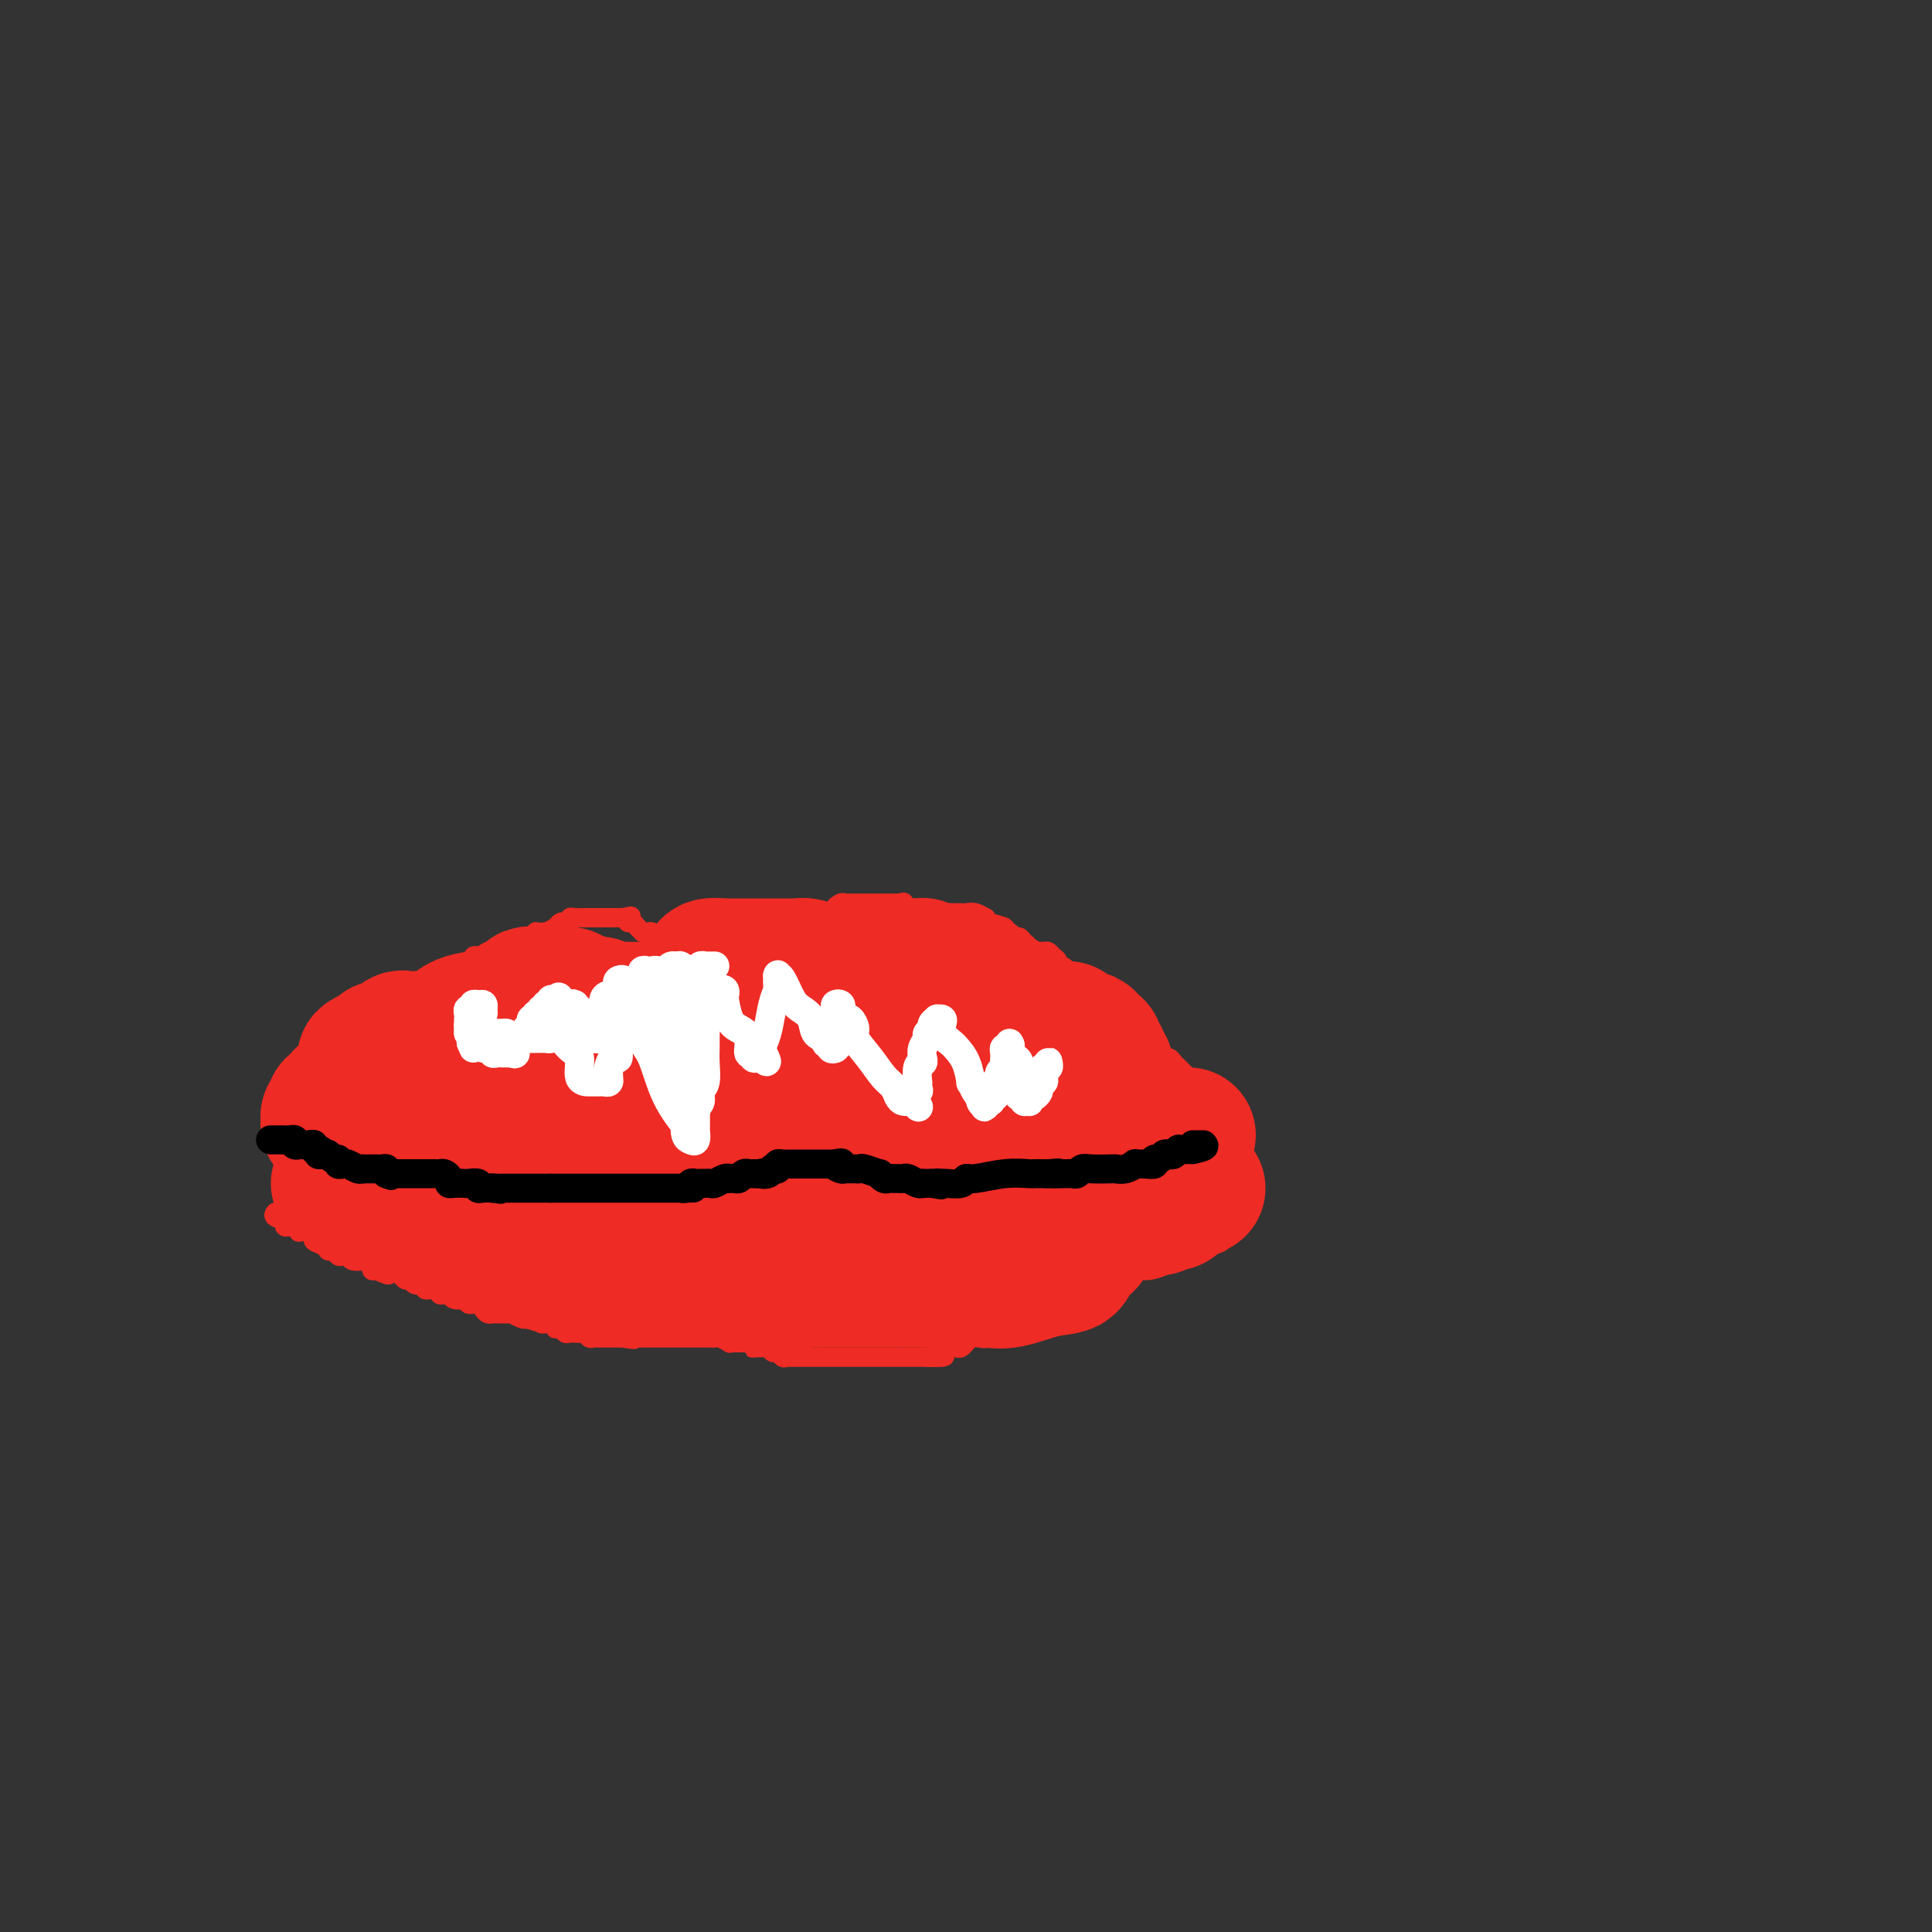 <svg viewBox='0 0 400 400' version='1.1' xmlns='http://www.w3.org/2000/svg' xmlns:xlink='http://www.w3.org/1999/xlink'><rect x="0" y="0" width="400" height="400" fill="#333333" stroke="none"/><g fill='none' stroke='#EE2B24' stroke-width='4' stroke-linecap='round' stroke-linejoin='round'><path d='M56,234c0.030,-0.414 0.061,-0.828 0,-1c-0.061,-0.172 -0.212,-0.101 0,0c0.212,0.101 0.788,0.233 1,0c0.212,-0.233 0.061,-0.832 0,-1c-0.061,-0.168 -0.031,0.096 0,0c0.031,-0.096 0.064,-0.551 0,-1c-0.064,-0.449 -0.224,-0.891 0,-1c0.224,-0.109 0.830,0.115 1,0c0.170,-0.115 -0.098,-0.570 0,-1c0.098,-0.430 0.562,-0.837 1,-1c0.438,-0.163 0.849,-0.082 1,0c0.151,0.082 0.043,0.166 0,0c-0.043,-0.166 -0.022,-0.583 0,-1'/><path d='M60,227c0.784,-1.100 0.745,-0.351 1,0c0.255,0.351 0.803,0.306 1,0c0.197,-0.306 0.041,-0.871 0,-1c-0.041,-0.129 0.031,0.177 0,0c-0.031,-0.177 -0.167,-0.836 0,-1c0.167,-0.164 0.637,0.167 1,0c0.363,-0.167 0.618,-0.833 1,-1c0.382,-0.167 0.890,0.166 1,0c0.110,-0.166 -0.177,-0.832 0,-1c0.177,-0.168 0.817,0.163 1,0c0.183,-0.163 -0.092,-0.818 0,-1c0.092,-0.182 0.549,0.110 1,0c0.451,-0.110 0.895,-0.622 1,-1c0.105,-0.378 -0.130,-0.622 0,-1c0.130,-0.378 0.626,-0.889 1,-1c0.374,-0.111 0.625,0.178 1,0c0.375,-0.178 0.874,-0.822 1,-1c0.126,-0.178 -0.120,0.110 0,0c0.120,-0.110 0.607,-0.617 1,-1c0.393,-0.383 0.693,-0.643 1,-1c0.307,-0.357 0.622,-0.813 1,-1c0.378,-0.187 0.820,-0.105 1,0c0.180,0.105 0.100,0.234 0,0c-0.100,-0.234 -0.219,-0.832 0,-1c0.219,-0.168 0.777,0.095 1,0c0.223,-0.095 0.112,-0.547 0,-1'/><path d='M76,213c2.638,-2.121 1.232,-0.425 1,0c-0.232,0.425 0.708,-0.421 1,-1c0.292,-0.579 -0.066,-0.891 0,-1c0.066,-0.109 0.557,-0.014 1,0c0.443,0.014 0.840,-0.051 1,0c0.160,0.051 0.084,0.220 0,0c-0.084,-0.220 -0.176,-0.828 0,-1c0.176,-0.172 0.622,0.094 1,0c0.378,-0.094 0.690,-0.546 1,-1c0.310,-0.454 0.618,-0.910 1,-1c0.382,-0.090 0.837,0.186 1,0c0.163,-0.186 0.034,-0.835 0,-1c-0.034,-0.165 0.029,0.152 0,0c-0.029,-0.152 -0.149,-0.773 0,-1c0.149,-0.227 0.565,-0.060 1,0c0.435,0.060 0.887,0.012 1,0c0.113,-0.012 -0.114,0.012 0,0c0.114,-0.012 0.569,-0.060 1,0c0.431,0.060 0.836,0.227 1,0c0.164,-0.227 0.085,-0.848 0,-1c-0.085,-0.152 -0.178,0.167 0,0c0.178,-0.167 0.625,-0.818 1,-1c0.375,-0.182 0.678,0.105 1,0c0.322,-0.105 0.663,-0.601 1,-1c0.337,-0.399 0.668,-0.699 1,-1'/><path d='M92,202c2.715,-1.719 1.501,-0.516 1,0c-0.501,0.516 -0.289,0.344 0,0c0.289,-0.344 0.656,-0.862 1,-1c0.344,-0.138 0.666,0.103 1,0c0.334,-0.103 0.681,-0.550 1,-1c0.319,-0.450 0.610,-0.904 1,-1c0.390,-0.096 0.878,0.167 1,0c0.122,-0.167 -0.121,-0.763 0,-1c0.121,-0.237 0.606,-0.116 1,0c0.394,0.116 0.697,0.228 1,0c0.303,-0.228 0.606,-0.797 1,-1c0.394,-0.203 0.879,-0.041 1,0c0.121,0.041 -0.121,-0.041 0,0c0.121,0.041 0.606,0.203 1,0c0.394,-0.203 0.697,-0.771 1,-1c0.303,-0.229 0.606,-0.118 1,0c0.394,0.118 0.879,0.242 1,0c0.121,-0.242 -0.123,-0.850 0,-1c0.123,-0.150 0.611,0.157 1,0c0.389,-0.157 0.679,-0.778 1,-1c0.321,-0.222 0.674,-0.045 1,0c0.326,0.045 0.626,-0.040 1,0c0.374,0.040 0.821,0.207 1,0c0.179,-0.207 0.089,-0.787 0,-1c-0.089,-0.213 -0.178,-0.057 0,0c0.178,0.057 0.622,0.016 1,0c0.378,-0.016 0.689,-0.008 1,0'/><path d='M113,193c3.715,-1.635 2.502,-1.222 2,-1c-0.502,0.222 -0.293,0.252 0,0c0.293,-0.252 0.670,-0.785 1,-1c0.330,-0.215 0.613,-0.110 1,0c0.387,0.110 0.878,0.226 1,0c0.122,-0.226 -0.123,-0.793 0,-1c0.123,-0.207 0.615,-0.056 1,0c0.385,0.056 0.663,0.015 1,0c0.337,-0.015 0.734,-0.004 1,0c0.266,0.004 0.400,0.001 1,0c0.600,-0.001 1.666,-0.000 2,0c0.334,0.000 -0.064,0.000 0,0c0.064,-0.000 0.591,-0.000 1,0c0.409,0.000 0.701,0.000 1,0c0.299,-0.000 0.606,-0.000 1,0c0.394,0.000 0.875,0.000 1,0c0.125,-0.000 -0.107,-0.000 0,0c0.107,0.000 0.554,0.000 1,0'/><path d='M129,190c2.715,-0.528 1.502,-0.348 1,0c-0.502,0.348 -0.293,0.864 0,1c0.293,0.136 0.670,-0.107 1,0c0.330,0.107 0.613,0.563 1,1c0.387,0.437 0.877,0.853 1,1c0.123,0.147 -0.121,0.024 0,0c0.121,-0.024 0.607,0.050 1,0c0.393,-0.050 0.693,-0.223 1,0c0.307,0.223 0.621,0.843 1,1c0.379,0.157 0.823,-0.151 1,0c0.177,0.151 0.089,0.759 0,1c-0.089,0.241 -0.177,0.116 0,0c0.177,-0.116 0.621,-0.224 1,0c0.379,0.224 0.694,0.778 1,1c0.306,0.222 0.603,0.112 1,0c0.397,-0.112 0.894,-0.226 1,0c0.106,0.226 -0.178,0.793 0,1c0.178,0.207 0.817,0.056 1,0c0.183,-0.056 -0.091,-0.016 0,0c0.091,0.016 0.545,0.008 1,0'/><path d='M143,197c2.123,1.305 0.429,1.068 0,1c-0.429,-0.068 0.407,0.033 1,0c0.593,-0.033 0.943,-0.201 1,0c0.057,0.201 -0.178,0.772 0,1c0.178,0.228 0.768,0.114 1,0c0.232,-0.114 0.107,-0.227 0,0c-0.107,0.227 -0.197,0.793 0,1c0.197,0.207 0.679,0.055 1,0c0.321,-0.055 0.481,-0.014 1,0c0.519,0.014 1.396,0.000 2,0c0.604,-0.000 0.935,0.014 1,0c0.065,-0.014 -0.137,-0.055 0,0c0.137,0.055 0.614,0.207 1,0c0.386,-0.207 0.680,-0.772 1,-1c0.320,-0.228 0.664,-0.117 1,0c0.336,0.117 0.664,0.242 1,0c0.336,-0.242 0.682,-0.849 1,-1c0.318,-0.151 0.610,0.156 1,0c0.390,-0.156 0.878,-0.774 1,-1c0.122,-0.226 -0.121,-0.061 0,0c0.121,0.061 0.606,0.017 1,0c0.394,-0.017 0.697,-0.009 1,0'/><path d='M160,197c1.791,-0.482 0.269,-0.186 0,0c-0.269,0.186 0.715,0.261 1,0c0.285,-0.261 -0.130,-0.857 0,-1c0.130,-0.143 0.804,0.168 1,0c0.196,-0.168 -0.087,-0.816 0,-1c0.087,-0.184 0.544,0.094 1,0c0.456,-0.094 0.910,-0.560 1,-1c0.090,-0.440 -0.183,-0.854 0,-1c0.183,-0.146 0.824,-0.024 1,0c0.176,0.024 -0.111,-0.049 0,0c0.111,0.049 0.621,0.221 1,0c0.379,-0.221 0.626,-0.833 1,-1c0.374,-0.167 0.875,0.113 1,0c0.125,-0.113 -0.125,-0.619 0,-1c0.125,-0.381 0.625,-0.638 1,-1c0.375,-0.362 0.625,-0.829 1,-1c0.375,-0.171 0.874,-0.046 1,0c0.126,0.046 -0.120,0.012 0,0c0.120,-0.012 0.606,-0.004 1,0c0.394,0.004 0.697,0.002 1,0'/><path d='M173,189c1.964,-1.403 0.372,-0.912 0,-1c-0.372,-0.088 0.474,-0.756 1,-1c0.526,-0.244 0.732,-0.065 1,0c0.268,0.065 0.596,0.018 1,0c0.404,-0.018 0.882,-0.005 1,0c0.118,0.005 -0.123,0.001 0,0c0.123,-0.001 0.611,-0.000 1,0c0.389,0.000 0.678,0.000 1,0c0.322,-0.000 0.678,-0.000 1,0c0.322,0.000 0.611,0.000 1,0c0.389,-0.000 0.877,-0.000 1,0c0.123,0.000 -0.121,0.000 0,0c0.121,-0.000 0.607,-0.000 1,0c0.393,0.000 0.693,0.000 1,0c0.307,-0.000 0.621,-0.000 1,0c0.379,0.000 0.823,0.000 1,0c0.177,-0.000 0.089,-0.000 0,0'/><path d='M186,187c2.194,-0.374 1.179,-0.311 1,0c-0.179,0.311 0.478,0.868 1,1c0.522,0.132 0.911,-0.161 1,0c0.089,0.161 -0.120,0.775 0,1c0.120,0.225 0.571,0.061 1,0c0.429,-0.061 0.837,-0.017 1,0c0.163,0.017 0.082,0.009 0,0'/><path d='M191,189c1.184,0.309 1.643,0.083 2,0c0.357,-0.083 0.610,-0.022 1,0c0.390,0.022 0.916,0.006 1,0c0.084,-0.006 -0.273,-0.003 0,0c0.273,0.003 1.177,0.005 2,0c0.823,-0.005 1.565,-0.016 2,0c0.435,0.016 0.562,0.060 1,0c0.438,-0.060 1.187,-0.224 2,0c0.813,0.224 1.692,0.835 2,1c0.308,0.165 0.047,-0.114 0,0c-0.047,0.114 0.120,0.623 1,1c0.880,0.377 2.474,0.622 3,1c0.526,0.378 -0.014,0.889 0,1c0.014,0.111 0.582,-0.178 1,0c0.418,0.178 0.686,0.822 1,1c0.314,0.178 0.675,-0.110 1,0c0.325,0.110 0.616,0.618 1,1c0.384,0.382 0.862,0.637 1,1c0.138,0.363 -0.065,0.832 0,1c0.065,0.168 0.399,0.035 1,0c0.601,-0.035 1.470,0.029 2,0c0.530,-0.029 0.723,-0.151 1,0c0.277,0.151 0.639,0.576 1,1'/><path d='M218,198c2.055,1.415 0.194,0.953 0,1c-0.194,0.047 1.280,0.604 2,1c0.720,0.396 0.686,0.631 1,1c0.314,0.369 0.978,0.872 1,1c0.022,0.128 -0.596,-0.119 0,0c0.596,0.119 2.407,0.606 3,1c0.593,0.394 -0.031,0.697 0,1c0.031,0.303 0.719,0.606 1,1c0.281,0.394 0.156,0.879 0,1c-0.156,0.121 -0.344,-0.121 0,0c0.344,0.121 1.221,0.606 2,1c0.779,0.394 1.461,0.697 2,1c0.539,0.303 0.935,0.607 1,1c0.065,0.393 -0.202,0.875 0,1c0.202,0.125 0.874,-0.108 1,0c0.126,0.108 -0.294,0.557 0,1c0.294,0.443 1.303,0.878 2,1c0.697,0.122 1.083,-0.071 1,0c-0.083,0.071 -0.636,0.405 0,1c0.636,0.595 2.461,1.451 3,2c0.539,0.549 -0.206,0.791 0,1c0.206,0.209 1.365,0.385 2,1c0.635,0.615 0.746,1.669 1,2c0.254,0.331 0.650,-0.062 1,0c0.350,0.062 0.653,0.577 1,1c0.347,0.423 0.738,0.754 1,1c0.262,0.246 0.396,0.409 1,1c0.604,0.591 1.677,1.612 2,2c0.323,0.388 -0.105,0.143 0,0c0.105,-0.143 0.744,-0.184 1,0c0.256,0.184 0.128,0.592 0,1'/><path d='M248,225c4.879,4.356 2.078,1.744 1,1c-1.078,-0.744 -0.433,0.378 0,1c0.433,0.622 0.655,0.744 1,1c0.345,0.256 0.813,0.644 1,1c0.187,0.356 0.094,0.678 0,1'/><path d='M251,230c0.643,0.745 0.750,0.108 1,0c0.250,-0.108 0.642,0.314 1,1c0.358,0.686 0.684,1.638 1,2c0.316,0.362 0.624,0.136 1,0c0.376,-0.136 0.819,-0.180 1,0c0.181,0.180 0.100,0.584 0,1c-0.100,0.416 -0.219,0.843 0,1c0.219,0.157 0.777,0.045 1,0c0.223,-0.045 0.112,-0.022 0,0'/><path d='M63,240c0.343,0.000 0.686,0.000 1,0c0.314,0.000 0.598,-0.000 1,0c0.402,0.000 0.922,0.000 1,0c0.078,-0.000 -0.288,-0.000 0,0c0.288,0.000 1.228,0.000 2,0c0.772,0.000 1.377,-0.000 2,0c0.623,0.000 1.266,0.000 2,0c0.734,0.000 1.559,-0.000 2,0c0.441,0.000 0.498,0.000 1,0c0.502,-0.000 1.448,0.000 2,0c0.552,0.000 0.711,0.000 1,0c0.289,-0.000 0.708,-0.000 1,0c0.292,0.000 0.456,0.000 1,0c0.544,0.000 1.469,-0.000 2,0c0.531,0.000 0.667,0.000 1,0c0.333,0.000 0.862,0.000 1,0c0.138,0.000 -0.117,0.000 0,0c0.117,0.000 0.604,0.000 1,0c0.396,0.000 0.700,0.000 1,0c0.300,0.000 0.596,0.000 1,0c0.404,0.000 0.916,0.000 1,0c0.084,0.000 -0.262,0.000 0,0c0.262,0.000 1.131,0.000 2,0'/><path d='M90,240c4.361,0.226 1.764,0.793 1,1c-0.764,0.207 0.306,0.056 1,0c0.694,-0.056 1.012,-0.015 1,0c-0.012,0.015 -0.354,0.004 0,0c0.354,-0.004 1.404,-0.001 2,0c0.596,0.001 0.737,0.000 1,0c0.263,-0.000 0.646,-0.000 1,0c0.354,0.000 0.677,0.000 1,0'/><path d='M98,241c1.360,0.155 0.760,0.041 1,0c0.240,-0.041 1.321,-0.011 2,0c0.679,0.011 0.955,0.003 1,0c0.045,-0.003 -0.142,-0.001 0,0c0.142,0.001 0.612,-0.001 1,0c0.388,0.001 0.696,0.004 1,0c0.304,-0.004 0.606,-0.015 1,0c0.394,0.015 0.879,0.057 1,0c0.121,-0.057 -0.123,-0.211 0,0c0.123,0.211 0.611,0.789 1,1c0.389,0.211 0.678,0.057 1,0c0.322,-0.057 0.678,-0.015 1,0c0.322,0.015 0.611,0.004 1,0c0.389,-0.004 0.877,-0.001 1,0c0.123,0.001 -0.120,0.000 0,0c0.120,-0.000 0.604,-0.000 1,0c0.396,0.000 0.704,0.000 1,0c0.296,-0.000 0.580,-0.000 1,0c0.420,0.000 0.976,0.000 1,0c0.024,-0.000 -0.484,-0.000 0,0c0.484,0.000 1.960,0.000 3,0c1.040,-0.000 1.643,-0.000 2,0c0.357,0.000 0.467,0.000 1,0c0.533,-0.000 1.490,-0.000 2,0c0.510,0.000 0.574,0.000 1,0c0.426,-0.000 1.213,-0.000 2,0'/><path d='M126,242c4.747,0.154 2.615,0.040 2,0c-0.615,-0.040 0.285,-0.007 1,0c0.715,0.007 1.243,-0.013 2,0c0.757,0.013 1.742,0.059 2,0c0.258,-0.059 -0.211,-0.222 0,0c0.211,0.222 1.103,0.830 2,1c0.897,0.170 1.798,-0.098 2,0c0.202,0.098 -0.296,0.562 0,1c0.296,0.438 1.385,0.849 2,1c0.615,0.151 0.756,0.040 1,0c0.244,-0.040 0.590,-0.011 1,0c0.410,0.011 0.883,0.003 1,0c0.117,-0.003 -0.122,-0.001 0,0c0.122,0.001 0.606,0.000 1,0c0.394,-0.000 0.697,-0.000 1,0c0.303,0.000 0.606,0.000 1,0c0.394,-0.000 0.879,-0.000 1,0c0.121,0.000 -0.123,0.000 0,0c0.123,-0.000 0.611,-0.000 1,0c0.389,0.000 0.678,0.000 1,0c0.322,-0.000 0.677,-0.000 1,0c0.323,0.000 0.612,0.000 1,0c0.388,-0.000 0.874,-0.000 1,0c0.126,0.000 -0.107,0.000 0,0c0.107,-0.000 0.553,-0.000 1,0'/><path d='M152,245c4.205,0.464 1.717,0.124 1,0c-0.717,-0.124 0.336,-0.033 1,0c0.664,0.033 0.937,0.009 1,0c0.063,-0.009 -0.085,-0.002 0,0c0.085,0.002 0.404,0.001 1,0c0.596,-0.001 1.469,-0.000 2,0c0.531,0.000 0.720,0.000 1,0c0.280,-0.000 0.652,-0.000 1,0c0.348,0.000 0.670,0.000 1,0c0.330,-0.000 0.666,-0.000 1,0c0.334,0.000 0.667,-0.000 1,0c0.333,0.000 0.668,0.000 1,0c0.332,-0.000 0.663,-0.000 1,0c0.337,0.000 0.682,0.000 1,0c0.318,-0.000 0.610,-0.000 1,0c0.390,0.000 0.879,0.001 1,0c0.121,-0.001 -0.127,-0.004 0,0c0.127,0.004 0.630,0.015 1,0c0.370,-0.015 0.607,-0.057 1,0c0.393,0.057 0.940,0.211 1,0c0.060,-0.211 -0.369,-0.788 0,-1c0.369,-0.212 1.534,-0.061 2,0c0.466,0.061 0.233,0.030 0,0'/><path d='M173,244c3.713,-0.094 2.497,0.171 2,0c-0.497,-0.171 -0.274,-0.778 0,-1c0.274,-0.222 0.598,-0.060 1,0c0.402,0.060 0.881,0.016 1,0c0.119,-0.016 -0.123,-0.005 0,0c0.123,0.005 0.611,0.002 1,0c0.389,-0.002 0.679,-0.004 1,0c0.321,0.004 0.674,0.015 1,0c0.326,-0.015 0.626,-0.057 1,0c0.374,0.057 0.821,0.211 1,0c0.179,-0.211 0.089,-0.789 0,-1c-0.089,-0.211 -0.178,-0.057 0,0c0.178,0.057 0.622,0.016 1,0c0.378,-0.016 0.689,-0.008 1,0'/><path d='M184,242c2.130,-0.296 1.955,-0.037 2,0c0.045,0.037 0.310,-0.148 2,0c1.690,0.148 4.804,0.628 7,1c2.196,0.372 3.473,0.635 4,1c0.527,0.365 0.304,0.831 1,1c0.696,0.169 2.310,0.042 3,0c0.690,-0.042 0.455,0.003 1,0c0.545,-0.003 1.871,-0.052 3,0c1.129,0.052 2.061,0.206 3,0c0.939,-0.206 1.886,-0.773 3,-1c1.114,-0.227 2.396,-0.113 3,0c0.604,0.113 0.529,0.227 1,0c0.471,-0.227 1.488,-0.793 2,-1c0.512,-0.207 0.519,-0.054 1,0c0.481,0.054 1.434,0.011 2,0c0.566,-0.011 0.743,0.011 1,0c0.257,-0.011 0.593,-0.056 1,0c0.407,0.056 0.885,0.212 1,0c0.115,-0.212 -0.133,-0.793 0,-1c0.133,-0.207 0.648,-0.041 1,0c0.352,0.041 0.542,-0.041 1,0c0.458,0.041 1.183,0.207 2,0c0.817,-0.207 1.724,-0.788 2,-1c0.276,-0.212 -0.081,-0.057 0,0c0.081,0.057 0.599,0.015 1,0c0.401,-0.015 0.685,-0.004 1,0c0.315,0.004 0.662,0.001 1,0c0.338,-0.001 0.668,-0.000 1,0c0.332,0.000 0.666,0.000 1,0c0.334,-0.000 0.667,-0.000 1,0c0.333,0.000 0.667,0.000 1,0'/><path d='M238,241c4.495,-0.619 1.733,-0.166 1,0c-0.733,0.166 0.564,0.044 1,0c0.436,-0.044 0.012,-0.012 0,0c-0.012,0.012 0.389,0.003 1,0c0.611,-0.003 1.432,-0.001 2,0c0.568,0.001 0.884,0.000 1,0c0.116,-0.000 0.033,-0.000 0,0c-0.033,0.000 -0.017,0.000 0,0'/><path d='M57,251c-0.240,0.342 -0.481,0.684 0,1c0.481,0.316 1.682,0.607 2,1c0.318,0.393 -0.248,0.889 0,1c0.248,0.111 1.311,-0.164 2,0c0.689,0.164 1.006,0.765 1,1c-0.006,0.235 -0.335,0.104 0,0c0.335,-0.104 1.332,-0.182 2,0c0.668,0.182 1.005,0.622 1,1c-0.005,0.378 -0.352,0.693 0,1c0.352,0.307 1.404,0.604 2,1c0.596,0.396 0.738,0.890 1,1c0.262,0.110 0.646,-0.163 1,0c0.354,0.163 0.677,0.762 1,1c0.323,0.238 0.645,0.116 1,0c0.355,-0.116 0.744,-0.224 1,0c0.256,0.224 0.379,0.782 1,1c0.621,0.218 1.738,0.097 2,0c0.262,-0.097 -0.332,-0.170 0,0c0.332,0.170 1.589,0.584 2,1c0.411,0.416 -0.026,0.833 0,1c0.026,0.167 0.513,0.083 1,0'/><path d='M78,263c3.715,1.857 2.501,0.500 2,0c-0.501,-0.500 -0.289,-0.144 0,0c0.289,0.144 0.655,0.076 1,0c0.345,-0.076 0.668,-0.160 1,0c0.332,0.160 0.671,0.564 1,1c0.329,0.436 0.647,0.906 1,1c0.353,0.094 0.742,-0.186 1,0c0.258,0.186 0.384,0.838 1,1c0.616,0.162 1.723,-0.167 2,0c0.277,0.167 -0.276,0.830 0,1c0.276,0.170 1.380,-0.151 2,0c0.620,0.151 0.757,0.776 1,1c0.243,0.224 0.593,0.046 1,0c0.407,-0.046 0.870,0.039 1,0c0.130,-0.039 -0.072,-0.203 0,0c0.072,0.203 0.418,0.772 1,1c0.582,0.228 1.399,0.117 2,0c0.601,-0.117 0.987,-0.238 1,0c0.013,0.238 -0.347,0.834 0,1c0.347,0.166 1.401,-0.099 2,0c0.599,0.099 0.743,0.562 1,1c0.257,0.438 0.628,0.849 1,1c0.372,0.151 0.745,0.041 1,0c0.255,-0.041 0.392,-0.012 1,0c0.608,0.012 1.686,0.007 2,0c0.314,-0.007 -0.137,-0.016 0,0c0.137,0.016 0.861,0.056 1,0c0.139,-0.056 -0.309,-0.207 0,0c0.309,0.207 1.374,0.774 2,1c0.626,0.226 0.813,0.113 1,0'/><path d='M109,273c4.974,1.563 1.910,0.470 1,0c-0.910,-0.470 0.335,-0.318 1,0c0.665,0.318 0.752,0.804 1,1c0.248,0.196 0.658,0.104 1,0c0.342,-0.104 0.616,-0.220 1,0c0.384,0.220 0.876,0.777 1,1c0.124,0.223 -0.122,0.112 0,0c0.122,-0.112 0.610,-0.226 1,0c0.390,0.226 0.682,0.792 1,1c0.318,0.208 0.663,0.060 1,0c0.337,-0.060 0.668,-0.030 1,0c0.332,0.030 0.666,0.061 1,0c0.334,-0.061 0.667,-0.212 1,0c0.333,0.212 0.667,0.789 1,1c0.333,0.211 0.666,0.057 1,0c0.334,-0.057 0.668,-0.015 1,0c0.332,0.015 0.663,0.004 1,0c0.337,-0.004 0.682,-0.001 1,0c0.318,0.001 0.611,0.000 1,0c0.389,-0.000 0.874,-0.000 1,0c0.126,0.000 -0.107,0.000 0,0c0.107,-0.000 0.553,-0.000 1,0'/><path d='M129,277c3.499,0.619 2.246,0.166 2,0c-0.246,-0.166 0.516,-0.044 1,0c0.484,0.044 0.689,0.012 1,0c0.311,-0.012 0.726,-0.003 1,0c0.274,0.003 0.406,0.001 1,0c0.594,-0.001 1.650,-0.000 2,0c0.350,0.000 -0.007,0.000 0,0c0.007,-0.000 0.379,-0.000 1,0c0.621,0.000 1.490,0.000 2,0c0.510,-0.000 0.662,-0.000 1,0c0.338,0.000 0.864,0.000 1,0c0.136,-0.000 -0.117,-0.000 0,0c0.117,0.000 0.605,0.000 1,0c0.395,-0.000 0.697,-0.000 1,0c0.303,0.000 0.606,0.000 1,0c0.394,-0.000 0.878,-0.001 1,0c0.122,0.001 -0.117,0.004 0,0c0.117,-0.004 0.591,-0.015 1,0c0.409,0.015 0.754,0.057 1,0c0.246,-0.057 0.395,-0.211 1,0c0.605,0.211 1.668,0.789 2,1c0.332,0.211 -0.065,0.057 0,0c0.065,-0.057 0.592,-0.015 1,0c0.408,0.015 0.697,0.004 1,0c0.303,-0.004 0.620,-0.001 1,0c0.380,0.001 0.823,0.000 1,0c0.177,-0.000 0.089,-0.000 0,0'/><path d='M155,278c4.201,0.382 1.703,0.839 1,1c-0.703,0.161 0.389,0.028 1,0c0.611,-0.028 0.741,0.049 1,0c0.259,-0.049 0.647,-0.223 1,0c0.353,0.223 0.672,0.844 1,1c0.328,0.156 0.666,-0.154 1,0c0.334,0.154 0.666,0.773 1,1c0.334,0.227 0.671,0.061 1,0c0.329,-0.061 0.648,-0.016 1,0c0.352,0.016 0.735,0.004 1,0c0.265,-0.004 0.413,-0.001 1,0c0.587,0.001 1.614,0.000 2,0c0.386,-0.000 0.132,-0.000 0,0c-0.132,0.000 -0.141,0.000 1,0c1.141,-0.000 3.434,-0.000 4,0c0.566,0.000 -0.593,0.000 0,0c0.593,-0.000 2.937,-0.000 4,0c1.063,0.000 0.844,0.000 1,0c0.156,-0.000 0.689,-0.000 1,0c0.311,0.000 0.402,0.000 1,0c0.598,-0.000 1.703,-0.000 2,0c0.297,0.000 -0.215,0.000 0,0c0.215,-0.000 1.157,-0.000 2,0c0.843,0.000 1.588,0.000 2,0c0.412,-0.000 0.492,-0.000 1,0c0.508,0.000 1.443,0.000 2,0c0.557,-0.000 0.737,-0.000 1,0c0.263,0.000 0.609,0.000 1,0c0.391,-0.000 0.826,-0.000 1,0c0.174,0.000 0.087,0.000 0,0'/><path d='M192,281c6.108,0.242 2.880,-0.653 2,-1c-0.880,-0.347 0.590,-0.144 1,0c0.410,0.144 -0.240,0.231 0,0c0.240,-0.231 1.370,-0.779 2,-1c0.630,-0.221 0.759,-0.116 1,0c0.241,0.116 0.593,0.241 1,0c0.407,-0.241 0.870,-0.848 1,-1c0.130,-0.152 -0.072,0.152 0,0c0.072,-0.152 0.420,-0.759 1,-1c0.580,-0.241 1.394,-0.118 2,0c0.606,0.118 1.005,0.229 1,0c-0.005,-0.229 -0.415,-0.797 0,-1c0.415,-0.203 1.654,-0.040 2,0c0.346,0.040 -0.201,-0.045 0,0c0.201,0.045 1.151,0.218 2,0c0.849,-0.218 1.598,-0.828 2,-1c0.402,-0.172 0.457,0.094 1,0c0.543,-0.094 1.574,-0.547 2,-1c0.426,-0.453 0.246,-0.906 1,-1c0.754,-0.094 2.443,0.171 3,0c0.557,-0.171 -0.019,-0.777 0,-1c0.019,-0.223 0.631,-0.064 1,0c0.369,0.064 0.494,0.032 1,0c0.506,-0.032 1.392,-0.065 2,0c0.608,0.065 0.936,0.227 1,0c0.064,-0.227 -0.137,-0.845 0,-1c0.137,-0.155 0.611,0.152 1,0c0.389,-0.152 0.692,-0.762 1,-1c0.308,-0.238 0.621,-0.102 1,0c0.379,0.102 0.822,0.172 1,0c0.178,-0.172 0.089,-0.586 0,-1'/><path d='M226,269c5.422,-1.797 1.978,-0.288 1,0c-0.978,0.288 0.511,-0.644 1,-1c0.489,-0.356 -0.022,-0.134 0,0c0.022,0.134 0.578,0.181 1,0c0.422,-0.181 0.711,-0.591 1,-1'/><path d='M230,267c0.749,-0.510 0.621,-0.783 1,-1c0.379,-0.217 1.264,-0.376 2,-1c0.736,-0.624 1.323,-1.711 2,-2c0.677,-0.289 1.443,0.221 3,0c1.557,-0.221 3.906,-1.173 5,-2c1.094,-0.827 0.934,-1.528 2,-2c1.066,-0.472 3.357,-0.715 5,-1c1.643,-0.285 2.636,-0.613 3,-1c0.364,-0.387 0.098,-0.835 0,-1c-0.098,-0.165 -0.028,-0.047 0,0c0.028,0.047 0.014,0.024 0,0'/><path d='M169,203c0.064,0.219 0.129,0.437 0,1c-0.129,0.563 -0.451,1.469 -1,2c-0.549,0.531 -1.323,0.686 -2,1c-0.677,0.314 -1.256,0.788 -2,2c-0.744,1.212 -1.653,3.162 -4,5c-2.347,1.838 -6.133,3.564 -8,5c-1.867,1.436 -1.814,2.582 -3,4c-1.186,1.418 -3.610,3.109 -5,4c-1.390,0.891 -1.747,0.981 -2,1c-0.253,0.019 -0.401,-0.033 -1,0c-0.599,0.033 -1.650,0.153 -2,0c-0.350,-0.153 0.001,-0.577 0,-1c-0.001,-0.423 -0.355,-0.844 0,-2c0.355,-1.156 1.419,-3.048 2,-4c0.581,-0.952 0.680,-0.963 1,-2c0.320,-1.037 0.863,-3.099 1,-4c0.137,-0.901 -0.131,-0.641 0,-1c0.131,-0.359 0.663,-1.337 1,-2c0.337,-0.663 0.480,-1.012 0,-1c-0.480,0.012 -1.583,0.383 -2,1c-0.417,0.617 -0.150,1.479 0,2c0.150,0.521 0.181,0.700 0,1c-0.181,0.300 -0.574,0.719 -1,1c-0.426,0.281 -0.884,0.422 -1,1c-0.116,0.578 0.110,1.594 0,2c-0.110,0.406 -0.555,0.203 -1,0'/><path d='M139,219c-0.729,1.027 -0.053,0.095 0,0c0.053,-0.095 -0.517,0.648 -1,1c-0.483,0.352 -0.877,0.312 -1,0c-0.123,-0.312 0.027,-0.896 0,-1c-0.027,-0.104 -0.231,0.270 0,0c0.231,-0.270 0.898,-1.186 1,-2c0.102,-0.814 -0.362,-1.528 0,-2c0.362,-0.472 1.551,-0.704 2,-1c0.449,-0.296 0.158,-0.656 0,-1c-0.158,-0.344 -0.183,-0.670 0,-1c0.183,-0.330 0.574,-0.663 1,-1c0.426,-0.337 0.887,-0.679 1,-1c0.113,-0.321 -0.124,-0.622 0,-1c0.124,-0.378 0.607,-0.833 1,-1c0.393,-0.167 0.695,-0.045 1,0c0.305,0.045 0.614,0.012 1,0c0.386,-0.012 0.849,-0.003 1,0c0.151,0.003 -0.010,0.001 0,0c0.010,-0.001 0.192,0.001 1,0c0.808,-0.001 2.242,-0.003 3,0c0.758,0.003 0.841,0.011 1,0c0.159,-0.011 0.395,-0.041 1,0c0.605,0.041 1.578,0.154 2,0c0.422,-0.154 0.292,-0.577 1,-1c0.708,-0.423 2.253,-0.848 3,-1c0.747,-0.152 0.695,-0.030 1,0c0.305,0.030 0.967,-0.030 2,0c1.033,0.030 2.438,0.152 3,0c0.562,-0.152 0.281,-0.576 0,-1'/><path d='M164,205c3.279,-0.464 1.477,-0.124 1,0c-0.477,0.124 0.369,0.033 1,0c0.631,-0.033 1.045,-0.009 1,0c-0.045,0.009 -0.551,0.002 -1,0c-0.449,-0.002 -0.843,-0.001 -1,0c-0.157,0.001 -0.079,0.000 0,0'/></g>
<g fill='none' stroke='#EE2B24' stroke-width='28' stroke-linecap='round' stroke-linejoin='round'><path d='M206,225c-0.454,0.111 -0.908,0.223 -1,0c-0.092,-0.223 0.179,-0.780 0,-1c-0.179,-0.220 -0.808,-0.101 -1,0c-0.192,0.101 0.054,0.185 0,0c-0.054,-0.185 -0.409,-0.639 -1,-1c-0.591,-0.361 -1.420,-0.627 -2,-1c-0.580,-0.373 -0.911,-0.852 -2,-2c-1.089,-1.148 -2.936,-2.967 -4,-4c-1.064,-1.033 -1.345,-1.282 -2,-2c-0.655,-0.718 -1.682,-1.905 -3,-3c-1.318,-1.095 -2.925,-2.097 -4,-3c-1.075,-0.903 -1.617,-1.706 -2,-2c-0.383,-0.294 -0.607,-0.078 -2,0c-1.393,0.078 -3.955,0.020 -5,0c-1.045,-0.020 -0.574,-0.002 -1,0c-0.426,0.002 -1.749,-0.013 -3,0c-1.251,0.013 -2.429,0.055 -3,0c-0.571,-0.055 -0.535,-0.207 -1,0c-0.465,0.207 -1.431,0.773 -2,1c-0.569,0.227 -0.740,0.116 -1,0c-0.260,-0.116 -0.608,-0.237 -1,0c-0.392,0.237 -0.827,0.833 -1,1c-0.173,0.167 -0.085,-0.095 0,0c0.085,0.095 0.166,0.547 0,1c-0.166,0.453 -0.578,0.906 -1,1c-0.422,0.094 -0.856,-0.171 -1,0c-0.144,0.171 -0.000,0.777 0,1c0.000,0.223 -0.143,0.064 0,0c0.143,-0.064 0.571,-0.032 1,0'/><path d='M163,211c-0.827,0.773 0.604,0.204 1,0c0.396,-0.204 -0.245,-0.045 0,0c0.245,0.045 1.375,-0.026 2,0c0.625,0.026 0.745,0.148 1,0c0.255,-0.148 0.646,-0.565 1,-1c0.354,-0.435 0.673,-0.886 1,-1c0.327,-0.114 0.662,0.109 1,0c0.338,-0.109 0.678,-0.551 1,-1c0.322,-0.449 0.625,-0.905 1,-1c0.375,-0.095 0.823,0.172 1,0c0.177,-0.172 0.085,-0.782 0,-1c-0.085,-0.218 -0.162,-0.043 0,0c0.162,0.043 0.564,-0.045 1,0c0.436,0.045 0.905,0.223 1,0c0.095,-0.223 -0.186,-0.847 0,-1c0.186,-0.153 0.837,0.166 1,0c0.163,-0.166 -0.164,-0.815 0,-1c0.164,-0.185 0.818,0.095 1,0c0.182,-0.095 -0.110,-0.565 0,-1c0.110,-0.435 0.621,-0.835 1,-1c0.379,-0.165 0.627,-0.096 1,0c0.373,0.096 0.870,0.218 1,0c0.130,-0.218 -0.106,-0.777 0,-1c0.106,-0.223 0.553,-0.112 1,0'/><path d='M181,201c3.008,-1.486 1.527,-0.202 1,0c-0.527,0.202 -0.100,-0.678 0,-1c0.100,-0.322 -0.127,-0.086 0,0c0.127,0.086 0.608,0.023 1,0c0.392,-0.023 0.697,-0.006 1,0c0.303,0.006 0.606,0.002 1,0c0.394,-0.002 0.879,-0.000 1,0c0.121,0.000 -0.123,0.000 0,0c0.123,-0.000 0.611,0.000 1,0c0.389,-0.000 0.678,-0.001 1,0c0.322,0.001 0.678,0.004 1,0c0.322,-0.004 0.611,-0.015 1,0c0.389,0.015 0.877,0.057 1,0c0.123,-0.057 -0.121,-0.211 0,0c0.121,0.211 0.607,0.788 1,1c0.393,0.212 0.693,0.061 1,0c0.307,-0.061 0.621,-0.030 1,0c0.379,0.030 0.822,0.061 1,0c0.178,-0.061 0.089,-0.212 0,0c-0.089,0.212 -0.178,0.789 0,1c0.178,0.211 0.625,0.057 1,0c0.375,-0.057 0.679,-0.016 1,0c0.321,0.016 0.661,0.008 1,0'/><path d='M198,202c2.872,0.090 1.554,-0.186 1,0c-0.554,0.186 -0.342,0.835 0,1c0.342,0.165 0.814,-0.153 1,0c0.186,0.153 0.088,0.777 0,1c-0.088,0.223 -0.164,0.045 0,0c0.164,-0.045 0.570,0.044 1,0c0.430,-0.044 0.885,-0.222 1,0c0.115,0.222 -0.109,0.843 0,1c0.109,0.157 0.553,-0.150 1,0c0.447,0.150 0.898,0.757 1,1c0.102,0.243 -0.145,0.120 0,0c0.145,-0.120 0.683,-0.238 1,0c0.317,0.238 0.414,0.832 1,1c0.586,0.168 1.663,-0.091 2,0c0.337,0.091 -0.065,0.531 0,1c0.065,0.469 0.595,0.966 1,1c0.405,0.034 0.683,-0.394 1,0c0.317,0.394 0.673,1.611 1,2c0.327,0.389 0.627,-0.049 1,0c0.373,0.049 0.821,0.585 1,1c0.179,0.415 0.090,0.707 0,1'/><path d='M213,213c2.255,1.944 0.393,1.305 0,1c-0.393,-0.305 0.683,-0.275 1,0c0.317,0.275 -0.126,0.796 0,1c0.126,0.204 0.822,0.092 1,0c0.178,-0.092 -0.163,-0.166 0,0c0.163,0.166 0.828,0.570 1,1c0.172,0.430 -0.151,0.886 0,1c0.151,0.114 0.777,-0.114 1,0c0.223,0.114 0.045,0.569 0,1c-0.045,0.431 0.045,0.836 0,1c-0.045,0.164 -0.223,0.085 0,0c0.223,-0.085 0.847,-0.178 1,0c0.153,0.178 -0.165,0.626 0,1c0.165,0.374 0.814,0.675 1,1c0.186,0.325 -0.090,0.674 0,1c0.090,0.326 0.546,0.627 1,1c0.454,0.373 0.907,0.817 1,1c0.093,0.183 -0.172,0.106 0,0c0.172,-0.106 0.782,-0.239 1,0c0.218,0.239 0.043,0.852 0,1c-0.043,0.148 0.044,-0.167 0,0c-0.044,0.167 -0.219,0.815 0,1c0.219,0.185 0.832,-0.095 1,0c0.168,0.095 -0.109,0.564 0,1c0.109,0.436 0.602,0.839 1,1c0.398,0.161 0.699,0.081 1,0'/><path d='M225,228c1.797,2.336 0.289,0.678 0,0c-0.289,-0.678 0.639,-0.374 1,0c0.361,0.374 0.154,0.818 0,1c-0.154,0.182 -0.254,0.101 0,0c0.254,-0.101 0.863,-0.223 1,0c0.137,0.223 -0.198,0.792 0,1c0.198,0.208 0.929,0.056 1,0c0.071,-0.056 -0.519,-0.015 -1,0c-0.481,0.015 -0.852,0.004 -1,0c-0.148,-0.004 -0.074,-0.002 0,0'/><path d='M226,230c-0.256,0.082 -1.396,-0.714 -2,-1c-0.604,-0.286 -0.673,-0.063 -1,0c-0.327,0.063 -0.913,-0.036 -1,0c-0.087,0.036 0.326,0.206 0,0c-0.326,-0.206 -1.392,-0.787 -2,-1c-0.608,-0.213 -0.758,-0.057 -1,0c-0.242,0.057 -0.576,0.015 -1,0c-0.424,-0.015 -0.940,-0.004 -1,0c-0.060,0.004 0.335,0.001 0,0c-0.335,-0.001 -1.399,-0.000 -2,0c-0.601,0.000 -0.737,0.000 -1,0c-0.263,-0.000 -0.653,-0.000 -1,0c-0.347,0.000 -0.651,0.001 -1,0c-0.349,-0.001 -0.741,-0.004 -1,0c-0.259,0.004 -0.384,0.015 -1,0c-0.616,-0.015 -1.724,-0.057 -2,0c-0.276,0.057 0.280,0.211 0,0c-0.280,-0.211 -1.396,-0.789 -2,-1c-0.604,-0.211 -0.695,-0.057 -1,0c-0.305,0.057 -0.823,0.015 -1,0c-0.177,-0.015 -0.012,-0.004 0,0c0.012,0.004 -0.128,0.001 -1,0c-0.872,-0.001 -2.475,-0.000 -3,0c-0.525,0.000 0.027,0.000 0,0c-0.027,-0.000 -0.634,-0.000 -1,0c-0.366,0.000 -0.490,0.000 -1,0c-0.510,-0.000 -1.407,-0.000 -2,0c-0.593,0.000 -0.884,0.000 -1,0c-0.116,-0.000 -0.058,-0.000 0,0'/><path d='M195,227c-5.204,-0.459 -2.714,-0.108 -2,0c0.714,0.108 -0.346,-0.027 -1,0c-0.654,0.027 -0.900,0.217 -1,0c-0.100,-0.217 -0.054,-0.842 0,-1c0.054,-0.158 0.116,0.150 0,0c-0.116,-0.150 -0.409,-0.758 -1,-1c-0.591,-0.242 -1.481,-0.117 -2,0c-0.519,0.117 -0.667,0.227 -1,0c-0.333,-0.227 -0.849,-0.792 -1,-1c-0.151,-0.208 0.065,-0.058 0,0c-0.065,0.058 -0.412,0.026 -1,0c-0.588,-0.026 -1.419,-0.045 -2,0c-0.581,0.045 -0.914,0.152 -1,0c-0.086,-0.152 0.075,-0.565 0,-1c-0.075,-0.435 -0.386,-0.891 -1,-1c-0.614,-0.109 -1.530,0.128 -2,0c-0.470,-0.128 -0.493,-0.623 -1,-1c-0.507,-0.377 -1.498,-0.636 -2,-1c-0.502,-0.364 -0.516,-0.833 -1,-1c-0.484,-0.167 -1.439,-0.031 -2,0c-0.561,0.031 -0.728,-0.044 -1,0c-0.272,0.044 -0.651,0.208 -1,0c-0.349,-0.208 -0.670,-0.788 -1,-1c-0.330,-0.212 -0.669,-0.057 -1,0c-0.331,0.057 -0.652,0.015 -1,0c-0.348,-0.015 -0.722,-0.004 -1,0c-0.278,0.004 -0.459,0.001 -1,0c-0.541,-0.001 -1.440,-0.000 -2,0c-0.560,0.000 -0.780,0.000 -1,0'/><path d='M163,218c-5.388,-1.392 -2.857,-0.373 -2,0c0.857,0.373 0.041,0.100 -1,0c-1.041,-0.100 -2.307,-0.027 -3,0c-0.693,0.027 -0.815,0.007 -1,0c-0.185,-0.007 -0.435,-0.002 -1,0c-0.565,0.002 -1.446,0.001 -2,0c-0.554,-0.001 -0.781,-0.000 -1,0c-0.219,0.000 -0.430,0.000 -1,0c-0.570,-0.000 -1.501,0.000 -2,0c-0.499,-0.000 -0.567,-0.000 -1,0c-0.433,0.000 -1.230,0.001 -2,0c-0.770,-0.001 -1.515,-0.003 -2,0c-0.485,0.003 -0.712,0.012 -1,0c-0.288,-0.012 -0.636,-0.046 -1,0c-0.364,0.046 -0.742,0.170 -1,0c-0.258,-0.170 -0.395,-0.634 -1,-1c-0.605,-0.366 -1.678,-0.634 -2,-1c-0.322,-0.366 0.106,-0.829 0,-1c-0.106,-0.171 -0.744,-0.049 -1,0c-0.256,0.049 -0.128,0.024 0,0'/><path d='M137,215c-3.541,-0.874 0.606,-1.557 2,-2c1.394,-0.443 0.034,-0.644 0,-1c-0.034,-0.356 1.257,-0.866 2,-1c0.743,-0.134 0.939,0.108 1,0c0.061,-0.108 -0.011,-0.565 0,-1c0.011,-0.435 0.105,-0.849 0,-1c-0.105,-0.151 -0.409,-0.041 -1,0c-0.591,0.041 -1.468,0.011 -2,0c-0.532,-0.011 -0.720,-0.003 -1,0c-0.280,0.003 -0.653,0.001 -1,0c-0.347,-0.001 -0.666,-0.000 -1,0c-0.334,0.000 -0.681,0.000 -1,0c-0.319,-0.000 -0.610,-0.000 -1,0c-0.390,0.000 -0.881,0.000 -1,0c-0.119,-0.000 0.133,-0.000 0,0c-0.133,0.000 -0.651,0.000 -1,0c-0.349,-0.000 -0.528,-0.000 -1,0c-0.472,0.000 -1.236,0.000 -2,0'/><path d='M129,209c-1.788,0.000 -1.257,0.001 -1,0c0.257,-0.001 0.241,-0.004 0,0c-0.241,0.004 -0.708,0.015 -1,0c-0.292,-0.015 -0.410,-0.056 -1,0c-0.590,0.056 -1.650,0.207 -2,0c-0.350,-0.207 0.012,-0.774 0,-1c-0.012,-0.226 -0.399,-0.112 -1,0c-0.601,0.112 -1.418,0.222 -2,0c-0.582,-0.222 -0.930,-0.778 -1,-1c-0.070,-0.222 0.136,-0.112 0,0c-0.136,0.112 -0.615,0.226 -1,0c-0.385,-0.226 -0.677,-0.793 -1,-1c-0.323,-0.207 -0.678,-0.056 -1,0c-0.322,0.056 -0.611,0.015 -1,0c-0.389,-0.015 -0.878,-0.004 -1,0c-0.122,0.004 0.122,0.001 0,0c-0.122,-0.001 -0.610,-0.000 -1,0c-0.390,0.000 -0.682,0.000 -1,0c-0.318,-0.000 -0.662,-0.000 -1,0c-0.338,0.000 -0.669,0.000 -1,0'/><path d='M111,206c-2.797,-0.448 -0.791,-0.069 0,0c0.791,0.069 0.367,-0.174 0,0c-0.367,0.174 -0.675,0.764 -1,1c-0.325,0.236 -0.665,0.119 -1,0c-0.335,-0.119 -0.666,-0.238 -1,0c-0.334,0.238 -0.672,0.833 -1,1c-0.328,0.167 -0.647,-0.095 -1,0c-0.353,0.095 -0.742,0.547 -1,1c-0.258,0.453 -0.386,0.905 -1,1c-0.614,0.095 -1.715,-0.169 -2,0c-0.285,0.169 0.246,0.770 0,1c-0.246,0.230 -1.269,0.090 -2,0c-0.731,-0.090 -1.169,-0.129 -2,0c-0.831,0.129 -2.054,0.426 -3,1c-0.946,0.574 -1.616,1.424 -3,2c-1.384,0.576 -3.484,0.876 -5,1c-1.516,0.124 -2.449,0.072 -3,0c-0.551,-0.072 -0.721,-0.163 -1,0c-0.279,0.163 -0.667,0.578 -1,1c-0.333,0.422 -0.610,0.849 -1,1c-0.390,0.151 -0.892,0.027 -1,0c-0.108,-0.027 0.177,0.044 0,0c-0.177,-0.044 -0.817,-0.204 -1,0c-0.183,0.204 0.091,0.773 0,1c-0.091,0.227 -0.545,0.114 -1,0'/><path d='M78,218c-5.044,2.079 -1.155,1.278 0,1c1.155,-0.278 -0.423,-0.033 -1,0c-0.577,0.033 -0.154,-0.145 0,0c0.154,0.145 0.037,0.612 0,1c-0.037,0.388 0.005,0.696 0,1c-0.005,0.304 -0.058,0.603 0,1c0.058,0.397 0.225,0.891 0,1c-0.225,0.109 -0.844,-0.167 -1,0c-0.156,0.167 0.150,0.776 0,1c-0.150,0.224 -0.757,0.064 -1,0c-0.243,-0.064 -0.121,-0.032 0,0'/><path d='M75,224c-0.399,0.946 0.104,0.310 0,0c-0.104,-0.310 -0.817,-0.294 -1,0c-0.183,0.294 0.162,0.868 0,1c-0.162,0.132 -0.832,-0.176 -1,0c-0.168,0.176 0.165,0.835 0,1c-0.165,0.165 -0.829,-0.166 -1,0c-0.171,0.166 0.150,0.828 0,1c-0.150,0.172 -0.772,-0.146 -1,0c-0.228,0.146 -0.064,0.757 0,1c0.064,0.243 0.028,0.117 0,0c-0.028,-0.117 -0.046,-0.225 0,0c0.046,0.225 0.157,0.782 0,1c-0.157,0.218 -0.582,0.096 -1,0c-0.418,-0.096 -0.830,-0.167 -1,0c-0.170,0.167 -0.099,0.570 0,1c0.099,0.430 0.225,0.886 0,1c-0.225,0.114 -0.803,-0.114 -1,0c-0.197,0.114 -0.015,0.569 0,1c0.015,0.431 -0.139,0.837 0,1c0.139,0.163 0.569,0.081 1,0'/><path d='M69,233c-0.766,1.392 0.318,0.373 1,0c0.682,-0.373 0.962,-0.100 1,0c0.038,0.100 -0.165,0.027 0,0c0.165,-0.027 0.700,-0.007 1,0c0.300,0.007 0.366,0.002 1,0c0.634,-0.002 1.837,-0.001 2,0c0.163,0.001 -0.714,0.001 0,0c0.714,-0.001 3.017,-0.004 4,0c0.983,0.004 0.644,0.015 1,0c0.356,-0.015 1.405,-0.057 2,0c0.595,0.057 0.736,0.211 1,0c0.264,-0.211 0.649,-0.789 1,-1c0.351,-0.211 0.666,-0.057 1,0c0.334,0.057 0.685,0.015 1,0c0.315,-0.015 0.594,-0.004 1,0c0.406,0.004 0.940,0.001 1,0c0.060,-0.001 -0.354,-0.000 0,0c0.354,0.000 1.475,0.000 2,0c0.525,-0.000 0.455,-0.000 1,0c0.545,0.000 1.705,0.000 2,0c0.295,-0.000 -0.276,0.000 0,0c0.276,-0.000 1.398,-0.000 2,0c0.602,0.000 0.685,0.000 1,0c0.315,-0.000 0.861,-0.000 1,0c0.139,0.000 -0.128,0.001 0,0c0.128,-0.001 0.653,-0.003 1,0c0.347,0.003 0.516,0.011 1,0c0.484,-0.011 1.284,-0.041 2,0c0.716,0.041 1.347,0.155 2,0c0.653,-0.155 1.326,-0.577 2,-1'/><path d='M105,231c5.726,-0.321 2.041,-0.123 1,0c-1.041,0.123 0.560,0.173 2,0c1.440,-0.173 2.717,-0.568 3,-1c0.283,-0.432 -0.429,-0.900 0,-1c0.429,-0.100 1.998,0.169 3,0c1.002,-0.169 1.437,-0.777 2,-1c0.563,-0.223 1.254,-0.060 2,0c0.746,0.060 1.547,0.016 2,0c0.453,-0.016 0.558,-0.003 1,0c0.442,0.003 1.220,-0.003 2,0c0.780,0.003 1.561,0.015 2,0c0.439,-0.015 0.535,-0.057 1,0c0.465,0.057 1.298,0.211 2,0c0.702,-0.211 1.273,-0.789 2,-1c0.727,-0.211 1.609,-0.057 2,0c0.391,0.057 0.290,0.015 1,0c0.710,-0.015 2.232,-0.004 3,0c0.768,0.004 0.783,0.001 1,0c0.217,-0.001 0.636,-0.000 1,0c0.364,0.000 0.674,0.000 1,0c0.326,-0.000 0.668,-0.000 1,0c0.332,0.000 0.653,0.000 1,0c0.347,-0.000 0.719,-0.000 1,0c0.281,0.000 0.471,0.000 1,0c0.529,-0.000 1.398,-0.000 2,0c0.602,0.000 0.939,0.000 1,0c0.061,-0.000 -0.152,-0.000 0,0c0.152,0.000 0.670,0.000 1,0c0.330,-0.000 0.474,-0.000 1,0c0.526,0.000 1.436,0.000 2,0c0.564,-0.000 0.782,-0.000 1,0'/><path d='M151,227c7.007,-0.619 1.526,-0.167 0,0c-1.526,0.167 0.904,0.048 2,0c1.096,-0.048 0.857,-0.027 1,0c0.143,0.027 0.669,0.060 1,0c0.331,-0.060 0.466,-0.212 1,0c0.534,0.212 1.467,0.789 2,1c0.533,0.211 0.668,0.057 1,0c0.332,-0.057 0.863,-0.015 1,0c0.137,0.015 -0.118,0.003 0,0c0.118,-0.003 0.610,0.002 1,0c0.390,-0.002 0.677,-0.011 1,0c0.323,0.011 0.682,0.042 1,0c0.318,-0.042 0.596,-0.156 1,0c0.404,0.156 0.934,0.582 1,1c0.066,0.418 -0.333,0.829 0,1c0.333,0.171 1.399,0.102 2,0c0.601,-0.102 0.738,-0.237 1,0c0.262,0.237 0.648,0.847 1,1c0.352,0.153 0.669,-0.151 1,0c0.331,0.151 0.676,0.759 1,1c0.324,0.241 0.627,0.117 1,0c0.373,-0.117 0.817,-0.228 1,0c0.183,0.228 0.104,0.793 0,1c-0.104,0.207 -0.235,0.055 0,0c0.235,-0.055 0.836,-0.015 1,0c0.164,0.015 -0.110,0.004 0,0c0.110,-0.004 0.603,-0.001 1,0c0.397,0.001 0.699,0.001 1,0'/><path d='M176,233c4.148,0.928 2.016,0.249 1,0c-1.016,-0.249 -0.918,-0.067 -1,0c-0.082,0.067 -0.346,0.018 -1,0c-0.654,-0.018 -1.698,-0.005 -2,0c-0.302,0.005 0.140,0.004 0,0c-0.140,-0.004 -0.860,-0.009 -2,0c-1.140,0.009 -2.700,0.031 -3,0c-0.300,-0.031 0.660,-0.116 0,0c-0.660,0.116 -2.940,0.434 -5,0c-2.060,-0.434 -3.899,-1.619 -5,-2c-1.101,-0.381 -1.465,0.043 -2,0c-0.535,-0.043 -1.243,-0.551 -2,-1c-0.757,-0.449 -1.565,-0.838 -2,-1c-0.435,-0.162 -0.499,-0.096 -1,0c-0.501,0.096 -1.441,0.221 -2,0c-0.559,-0.221 -0.738,-0.789 -1,-1c-0.262,-0.211 -0.606,-0.067 -1,0c-0.394,0.067 -0.837,0.056 -1,0c-0.163,-0.056 -0.047,-0.159 0,0c0.047,0.159 0.023,0.579 0,1'/><path d='M146,229c-4.827,-0.619 -1.893,-0.166 -1,0c0.893,0.166 -0.255,0.044 -1,0c-0.745,-0.044 -1.087,-0.009 -1,0c0.087,0.009 0.601,-0.006 1,0c0.399,0.006 0.681,0.033 1,0c0.319,-0.033 0.674,-0.126 1,0c0.326,0.126 0.624,0.472 2,1c1.376,0.528 3.829,1.236 7,2c3.171,0.764 7.059,1.582 9,2c1.941,0.418 1.935,0.437 4,1c2.065,0.563 6.203,1.670 8,2c1.797,0.330 1.254,-0.118 2,0c0.746,0.118 2.781,0.802 4,1c1.219,0.198 1.622,-0.091 2,0c0.378,0.091 0.730,0.560 1,1c0.270,0.440 0.457,0.849 1,1c0.543,0.151 1.441,0.043 2,0c0.559,-0.043 0.780,-0.022 1,0'/><path d='M189,240c7.279,1.702 2.475,0.456 1,0c-1.475,-0.456 0.378,-0.122 1,0c0.622,0.122 0.013,0.033 0,0c-0.013,-0.033 0.571,-0.008 1,0c0.429,0.008 0.704,-0.001 1,0c0.296,0.001 0.615,0.011 1,0c0.385,-0.011 0.838,-0.041 1,0c0.162,0.041 0.033,0.155 0,0c-0.033,-0.155 0.030,-0.580 0,-1c-0.030,-0.420 -0.151,-0.834 0,-1c0.151,-0.166 0.576,-0.083 1,0'/><path d='M196,238c1.974,-0.536 3.410,-0.876 4,-1c0.590,-0.124 0.335,-0.033 1,0c0.665,0.033 2.250,0.009 3,0c0.750,-0.009 0.666,-0.002 1,0c0.334,0.002 1.086,0.001 2,0c0.914,-0.001 1.989,-0.000 3,0c1.011,0.000 1.956,0.000 3,0c1.044,-0.000 2.187,-0.000 4,0c1.813,0.000 4.297,0.000 5,0c0.703,-0.000 -0.374,-0.000 0,0c0.374,0.000 2.199,0.000 3,0c0.801,-0.000 0.577,-0.000 1,0c0.423,0.000 1.493,0.000 2,0c0.507,-0.000 0.450,-0.000 1,0c0.550,0.000 1.706,0.000 2,0c0.294,-0.000 -0.276,-0.000 0,0c0.276,0.000 1.397,0.000 2,0c0.603,-0.000 0.686,-0.000 1,0c0.314,0.000 0.858,0.000 1,0c0.142,-0.000 -0.117,-0.000 0,0c0.117,0.000 0.609,0.000 1,0c0.391,-0.000 0.682,-0.000 1,0c0.318,0.000 0.662,0.000 1,0c0.338,-0.000 0.668,0.000 1,0c0.332,0.000 0.666,0.000 1,0'/><path d='M240,237c6.759,-0.397 1.657,-0.891 0,-1c-1.657,-0.109 0.130,0.167 1,0c0.870,-0.167 0.824,-0.777 1,-1c0.176,-0.223 0.573,-0.060 1,0c0.427,0.060 0.885,0.016 1,0c0.115,-0.016 -0.114,-0.004 0,0c0.114,0.004 0.569,0.001 1,0c0.431,-0.001 0.837,-0.000 1,0c0.163,0.000 0.081,0.000 0,0'/><path d='M248,246c-0.332,-0.006 -0.663,-0.012 -1,0c-0.337,0.012 -0.678,0.041 -1,0c-0.322,-0.041 -0.625,-0.151 -1,0c-0.375,0.151 -0.821,0.562 -1,1c-0.179,0.438 -0.089,0.901 0,1c0.089,0.099 0.179,-0.166 0,0c-0.179,0.166 -0.625,0.762 -1,1c-0.375,0.238 -0.678,0.116 -1,0c-0.322,-0.116 -0.664,-0.227 -1,0c-0.336,0.227 -0.667,0.793 -1,1c-0.333,0.207 -0.667,0.055 -1,0c-0.333,-0.055 -0.666,-0.015 -1,0c-0.334,0.015 -0.670,0.004 -1,0c-0.330,-0.004 -0.653,-0.001 -1,0c-0.347,0.001 -0.719,0.000 -1,0c-0.281,-0.000 -0.471,-0.000 -1,0c-0.529,0.000 -1.399,0.000 -2,0c-0.601,-0.000 -0.935,-0.000 -1,0c-0.065,0.000 0.138,0.000 0,0c-0.138,-0.000 -0.615,-0.000 -1,0c-0.385,0.000 -0.676,0.000 -1,0c-0.324,-0.000 -0.682,-0.000 -1,0c-0.318,0.000 -0.596,0.000 -1,0c-0.404,-0.000 -0.933,-0.000 -1,0c-0.067,0.000 0.328,0.000 0,0c-0.328,-0.000 -1.379,-0.000 -2,0c-0.621,0.000 -0.810,0.000 -1,0'/><path d='M223,250c-2.885,0.016 -1.599,0.057 -1,0c0.599,-0.057 0.510,-0.211 0,0c-0.510,0.211 -1.441,0.789 -2,1c-0.559,0.211 -0.745,0.057 -1,0c-0.255,-0.057 -0.579,-0.016 -1,0c-0.421,0.016 -0.939,0.008 -1,0c-0.061,-0.008 0.334,-0.016 0,0c-0.334,0.016 -1.399,0.057 -2,0c-0.601,-0.057 -0.738,-0.211 -1,0c-0.262,0.211 -0.647,0.789 -1,1c-0.353,0.211 -0.672,0.055 -1,0c-0.328,-0.055 -0.665,-0.011 -1,0c-0.335,0.011 -0.667,-0.012 -1,0c-0.333,0.012 -0.667,0.060 -1,0c-0.333,-0.060 -0.666,-0.226 -1,0c-0.334,0.226 -0.668,0.844 -1,1c-0.332,0.156 -0.663,-0.151 -1,0c-0.337,0.151 -0.682,0.758 -1,1c-0.318,0.242 -0.610,0.117 -1,0c-0.390,-0.117 -0.879,-0.228 -1,0c-0.121,0.228 0.126,0.793 0,1c-0.126,0.207 -0.625,0.055 -1,0c-0.375,-0.055 -0.625,-0.012 -1,0c-0.375,0.012 -0.874,-0.007 -1,0c-0.126,0.007 0.120,0.040 0,0c-0.120,-0.040 -0.606,-0.154 -1,0c-0.394,0.154 -0.697,0.577 -1,1'/><path d='M198,256c-4.029,1.171 -1.601,1.097 -1,1c0.601,-0.097 -0.626,-0.219 -1,0c-0.374,0.219 0.106,0.777 0,1c-0.106,0.223 -0.798,0.111 -1,0c-0.202,-0.111 0.087,-0.222 0,0c-0.087,0.222 -0.549,0.777 -1,1c-0.451,0.223 -0.891,0.115 -1,0c-0.109,-0.115 0.111,-0.238 0,0c-0.111,0.238 -0.554,0.838 -1,1c-0.446,0.162 -0.894,-0.114 -1,0c-0.106,0.114 0.130,0.619 0,1c-0.130,0.381 -0.628,0.638 -1,1c-0.372,0.362 -0.619,0.829 -1,1c-0.381,0.171 -0.896,0.046 -1,0c-0.104,-0.046 0.203,-0.012 0,0c-0.203,0.012 -0.915,0.004 -1,0c-0.085,-0.004 0.458,-0.002 1,0'/><path d='M188,263c-1.352,1.083 0.267,0.290 1,0c0.733,-0.290 0.579,-0.078 1,0c0.421,0.078 1.419,0.021 2,0c0.581,-0.021 0.747,-0.006 1,0c0.253,0.006 0.592,0.001 1,0c0.408,-0.001 0.883,-0.000 1,0c0.117,0.000 -0.124,0.000 0,0c0.124,-0.000 0.611,-0.000 1,0c0.389,0.000 0.678,0.000 1,0c0.322,-0.000 0.678,-0.000 1,0c0.322,0.000 0.611,0.000 1,0c0.389,-0.000 0.878,-0.000 1,0c0.122,0.000 -0.123,0.000 0,0c0.123,-0.000 0.615,-0.000 1,0c0.385,0.000 0.663,0.000 1,0c0.337,-0.000 0.734,-0.000 1,0c0.266,0.000 0.401,0.000 1,0c0.599,-0.000 1.661,-0.000 2,0c0.339,0.000 -0.046,0.000 0,0c0.046,-0.000 0.523,-0.000 1,0'/><path d='M207,263c3.183,0.004 1.640,0.015 1,0c-0.640,-0.015 -0.379,-0.057 0,0c0.379,0.057 0.875,0.211 1,0c0.125,-0.211 -0.120,-0.788 0,-1c0.120,-0.212 0.607,-0.061 1,0c0.393,0.061 0.693,0.031 1,0c0.307,-0.031 0.621,-0.064 1,0c0.379,0.064 0.822,0.224 1,0c0.178,-0.224 0.090,-0.830 0,-1c-0.090,-0.170 -0.183,0.098 0,0c0.183,-0.098 0.642,-0.562 1,-1c0.358,-0.438 0.615,-0.849 1,-1c0.385,-0.151 0.899,-0.040 1,0c0.101,0.040 -0.211,0.011 0,0c0.211,-0.011 0.944,-0.003 1,0c0.056,0.003 -0.565,0.001 -1,0c-0.435,-0.001 -0.686,-0.000 -1,0c-0.314,0.000 -0.692,0.000 -1,0c-0.308,-0.000 -0.544,-0.000 -1,0c-0.456,0.000 -1.130,0.000 -2,0c-0.870,-0.000 -1.935,-0.000 -3,0'/><path d='M208,259c-0.944,0.000 0.197,0.001 0,0c-0.197,-0.001 -1.732,-0.004 -3,0c-1.268,0.004 -2.270,0.016 -3,0c-0.730,-0.016 -1.187,-0.061 -2,0c-0.813,0.061 -1.982,0.226 -3,0c-1.018,-0.226 -1.885,-0.844 -2,-1c-0.115,-0.156 0.521,0.150 0,0c-0.521,-0.150 -2.200,-0.757 -3,-1c-0.800,-0.243 -0.722,-0.121 -1,0c-0.278,0.121 -0.910,0.243 -2,0c-1.090,-0.243 -2.636,-0.850 -3,-1c-0.364,-0.150 0.453,0.156 0,0c-0.453,-0.156 -2.177,-0.774 -3,-1c-0.823,-0.226 -0.744,-0.060 -1,0c-0.256,0.060 -0.847,0.013 -1,0c-0.153,-0.013 0.132,0.007 0,0c-0.132,-0.007 -0.679,-0.040 -1,0c-0.321,0.040 -0.415,0.154 -1,0c-0.585,-0.154 -1.662,-0.577 -2,-1c-0.338,-0.423 0.064,-0.845 0,-1c-0.064,-0.155 -0.595,-0.041 -1,0c-0.405,0.041 -0.686,0.011 -1,0c-0.314,-0.011 -0.661,-0.003 -1,0c-0.339,0.003 -0.668,0.001 -1,0c-0.332,-0.001 -0.666,-0.000 -1,0c-0.334,0.000 -0.667,0.000 -1,0c-0.333,-0.000 -0.667,-0.000 -1,0c-0.333,0.000 -0.667,0.000 -1,0'/><path d='M169,253c-6.249,-0.927 -2.372,-0.245 -1,0c1.372,0.245 0.237,0.052 -1,0c-1.237,-0.052 -2.577,0.039 -3,0c-0.423,-0.039 0.069,-0.206 -1,0c-1.069,0.206 -3.701,0.784 -6,1c-2.299,0.216 -4.265,0.068 -5,0c-0.735,-0.068 -0.238,-0.056 -1,0c-0.762,0.056 -2.782,0.156 -4,0c-1.218,-0.156 -1.633,-0.567 -2,-1c-0.367,-0.433 -0.686,-0.887 -1,-1c-0.314,-0.113 -0.623,0.114 -1,0c-0.377,-0.114 -0.822,-0.569 -1,-1c-0.178,-0.431 -0.089,-0.837 0,-1c0.089,-0.163 0.178,-0.081 0,0c-0.178,0.081 -0.624,0.163 -1,0c-0.376,-0.163 -0.681,-0.569 -1,-1c-0.319,-0.431 -0.651,-0.886 -1,-1c-0.349,-0.114 -0.713,0.113 -1,0c-0.287,-0.113 -0.495,-0.566 -1,-1c-0.505,-0.434 -1.305,-0.848 -2,-1c-0.695,-0.152 -1.285,-0.041 -2,0c-0.715,0.041 -1.553,0.011 -2,0c-0.447,-0.011 -0.501,-0.003 -1,0c-0.499,0.003 -1.444,0.001 -2,0c-0.556,-0.001 -0.723,-0.000 -1,0c-0.277,0.000 -0.665,0.000 -1,0c-0.335,-0.000 -0.615,-0.000 -1,0c-0.385,0.000 -0.873,0.000 -1,0c-0.127,-0.000 0.107,-0.000 0,0c-0.107,0.000 -0.553,0.000 -1,0'/><path d='M123,246c-2.039,0.000 -1.138,0.000 -1,0c0.138,-0.000 -0.488,-0.000 -1,0c-0.512,0.000 -0.911,0.000 -1,0c-0.089,-0.000 0.131,-0.000 0,0c-0.131,0.000 -0.612,0.000 -1,0c-0.388,-0.000 -0.682,-0.000 -1,0c-0.318,0.000 -0.661,0.001 -1,0c-0.339,-0.001 -0.675,-0.004 -1,0c-0.325,0.004 -0.640,0.015 -1,0c-0.360,-0.015 -0.764,-0.057 -1,0c-0.236,0.057 -0.302,0.211 -1,0c-0.698,-0.211 -2.026,-0.789 -3,-1c-0.974,-0.211 -1.594,-0.057 -2,0c-0.406,0.057 -0.599,0.015 -1,0c-0.401,-0.015 -1.010,-0.004 -2,0c-0.990,0.004 -2.361,0.001 -3,0c-0.639,-0.001 -0.548,-0.000 -1,0c-0.452,0.000 -1.449,0.000 -2,0c-0.551,-0.000 -0.658,-0.000 -1,0c-0.342,0.000 -0.919,0.000 -1,0c-0.081,-0.000 0.333,-0.000 0,0c-0.333,0.000 -1.413,0.000 -2,0c-0.587,-0.000 -0.682,-0.000 -1,0c-0.318,0.000 -0.858,0.000 -1,0c-0.142,-0.000 0.116,-0.000 0,0c-0.116,0.000 -0.604,0.000 -1,0c-0.396,-0.000 -0.698,-0.000 -1,0'/><path d='M91,245c-5.335,-0.155 -2.672,-0.041 -2,0c0.672,0.041 -0.647,0.011 -1,0c-0.353,-0.011 0.260,-0.003 0,0c-0.260,0.003 -1.392,0.001 -2,0c-0.608,-0.001 -0.691,-0.000 -1,0c-0.309,0.000 -0.842,0.000 -1,0c-0.158,-0.000 0.060,-0.000 0,0c-0.060,0.000 -0.397,0.000 -1,0c-0.603,-0.000 -1.471,-0.000 -2,0c-0.529,0.000 -0.719,0.000 -1,0c-0.281,-0.000 -0.654,-0.000 -1,0c-0.346,0.000 -0.666,0.000 -1,0c-0.334,-0.000 -0.681,-0.000 -1,0c-0.319,0.000 -0.610,0.000 -1,0c-0.390,-0.000 -0.878,-0.000 -1,0c-0.122,0.000 0.122,0.000 0,0c-0.122,-0.000 -0.610,-0.000 -1,0c-0.390,0.000 -0.683,0.000 -1,0c-0.317,-0.000 -0.659,-0.000 -1,0'/><path d='M72,245c-3.214,0.000 -1.748,0.000 -1,0c0.748,0.000 0.778,0.000 1,0c0.222,-0.000 0.637,-0.000 1,0c0.363,0.000 0.675,0.000 1,0c0.325,0.000 0.662,0.000 1,0'/><path d='M75,245c0.401,0.016 -0.096,0.057 0,0c0.096,-0.057 0.786,-0.211 1,0c0.214,0.211 -0.049,0.789 0,1c0.049,0.211 0.408,0.056 1,0c0.592,-0.056 1.416,-0.012 2,0c0.584,0.012 0.926,-0.007 1,0c0.074,0.007 -0.121,0.040 0,0c0.121,-0.040 0.558,-0.154 1,0c0.442,0.154 0.889,0.576 1,1c0.111,0.424 -0.115,0.850 0,1c0.115,0.150 0.570,0.025 1,0c0.430,-0.025 0.836,0.050 1,0c0.164,-0.050 0.085,-0.224 0,0c-0.085,0.224 -0.177,0.844 0,1c0.177,0.156 0.622,-0.154 1,0c0.378,0.154 0.690,0.773 1,1c0.310,0.227 0.618,0.064 1,0c0.382,-0.064 0.837,-0.027 1,0c0.163,0.027 0.032,0.046 0,0c-0.032,-0.046 0.034,-0.157 0,0c-0.034,0.157 -0.166,0.581 0,1c0.166,0.419 0.632,0.834 1,1c0.368,0.166 0.637,0.083 1,0c0.363,-0.083 0.818,-0.167 1,0c0.182,0.167 0.091,0.583 0,1'/><path d='M91,253c2.638,1.239 1.232,0.336 1,0c-0.232,-0.336 0.711,-0.104 1,0c0.289,0.104 -0.076,0.079 0,0c0.076,-0.079 0.594,-0.214 1,0c0.406,0.214 0.700,0.775 1,1c0.300,0.225 0.604,0.112 1,0c0.396,-0.112 0.883,-0.222 1,0c0.117,0.222 -0.137,0.778 0,1c0.137,0.222 0.663,0.111 1,0c0.337,-0.111 0.485,-0.223 1,0c0.515,0.223 1.398,0.782 2,1c0.602,0.218 0.922,0.097 1,0c0.078,-0.097 -0.085,-0.170 0,0c0.085,0.170 0.418,0.581 1,1c0.582,0.419 1.413,0.844 2,1c0.587,0.156 0.931,0.042 1,0c0.069,-0.042 -0.136,-0.011 0,0c0.136,0.011 0.614,0.003 1,0c0.386,-0.003 0.682,-0.001 1,0c0.318,0.001 0.659,0.000 1,0'/><path d='M109,258c2.943,0.769 1.299,0.192 1,0c-0.299,-0.192 0.747,0.001 1,0c0.253,-0.001 -0.288,-0.196 0,0c0.288,0.196 1.404,0.785 2,1c0.596,0.215 0.670,0.058 1,0c0.330,-0.058 0.914,-0.015 1,0c0.086,0.015 -0.327,0.004 0,0c0.327,-0.004 1.393,-0.001 2,0c0.607,0.001 0.754,-0.000 1,0c0.246,0.000 0.591,0.003 1,0c0.409,-0.003 0.883,-0.011 1,0c0.117,0.011 -0.122,0.041 0,0c0.122,-0.041 0.606,-0.155 1,0c0.394,0.155 0.697,0.577 1,1c0.303,0.423 0.606,0.846 1,1c0.394,0.154 0.879,0.040 1,0c0.121,-0.040 -0.121,-0.007 0,0c0.121,0.007 0.606,-0.012 1,0c0.394,0.012 0.696,0.056 1,0c0.304,-0.056 0.610,-0.211 1,0c0.390,0.211 0.864,0.788 1,1c0.136,0.212 -0.066,0.060 0,0c0.066,-0.060 0.399,-0.026 1,0c0.601,0.026 1.469,0.046 2,0c0.531,-0.046 0.723,-0.156 1,0c0.277,0.156 0.638,0.578 1,1'/><path d='M133,263c3.665,0.774 0.827,0.207 0,0c-0.827,-0.207 0.356,-0.056 1,0c0.644,0.056 0.750,0.015 1,0c0.250,-0.015 0.644,-0.004 1,0c0.356,0.004 0.672,0.001 1,0c0.328,-0.001 0.666,-0.000 1,0c0.334,0.000 0.662,-0.000 1,0c0.338,0.000 0.686,0.000 1,0c0.314,-0.000 0.595,-0.001 1,0c0.405,0.001 0.934,0.004 1,0c0.066,-0.004 -0.333,-0.015 0,0c0.333,0.015 1.396,0.057 2,0c0.604,-0.057 0.748,-0.211 1,0c0.252,0.211 0.613,0.789 1,1c0.387,0.211 0.799,0.056 1,0c0.201,-0.056 0.190,-0.011 1,0c0.810,0.011 2.441,-0.011 3,0c0.559,0.011 0.048,0.056 0,0c-0.048,-0.056 0.368,-0.211 1,0c0.632,0.211 1.479,0.789 2,1c0.521,0.211 0.717,0.057 1,0c0.283,-0.057 0.654,-0.015 1,0c0.346,0.015 0.666,0.004 1,0c0.334,-0.004 0.681,-0.001 1,0c0.319,0.001 0.610,0.000 1,0c0.390,-0.000 0.878,-0.000 1,0c0.122,0.000 -0.122,0.000 0,0c0.122,-0.000 0.610,-0.000 1,0c0.390,0.000 0.683,0.000 1,0c0.317,-0.000 0.659,-0.000 1,0'/><path d='M163,265c5.087,0.309 2.805,0.083 2,0c-0.805,-0.083 -0.132,-0.022 1,0c1.132,0.022 2.723,0.006 4,0c1.277,-0.006 2.240,-0.002 3,0c0.760,0.002 1.317,0.000 2,0c0.683,-0.000 1.492,-0.000 2,0c0.508,0.000 0.714,0.000 1,0c0.286,-0.000 0.650,-0.000 1,0c0.350,0.000 0.685,0.000 1,0c0.315,-0.000 0.609,-0.000 1,0c0.391,0.000 0.878,0.000 1,0c0.122,-0.000 -0.121,-0.000 0,0c0.121,0.000 0.607,0.000 1,0c0.393,-0.000 0.695,-0.000 1,0c0.305,0.000 0.615,0.000 1,0c0.385,-0.000 0.845,-0.000 1,0c0.155,0.000 0.006,0.000 0,0c-0.006,-0.000 0.133,-0.001 1,0c0.867,0.001 2.462,0.002 4,0c1.538,-0.002 3.018,-0.008 4,0c0.982,0.008 1.465,0.028 3,0c1.535,-0.028 4.123,-0.105 6,0c1.877,0.105 3.043,0.392 5,0c1.957,-0.392 4.706,-1.463 7,-2c2.294,-0.537 4.134,-0.539 5,-1c0.866,-0.461 0.758,-1.381 1,-2c0.242,-0.619 0.834,-0.936 1,-1c0.166,-0.064 -0.096,0.125 0,0c0.096,-0.125 0.548,-0.562 1,-1'/><path d='M224,258c2.260,-1.321 0.409,-1.124 0,-1c-0.409,0.124 0.622,0.174 1,0c0.378,-0.174 0.101,-0.571 0,-1c-0.101,-0.429 -0.027,-0.888 0,-1c0.027,-0.112 0.008,0.125 0,0c-0.008,-0.125 -0.003,-0.612 0,-1c0.003,-0.388 0.005,-0.679 0,-1c-0.005,-0.321 -0.015,-0.673 0,-1c0.015,-0.327 0.057,-0.630 0,-1c-0.057,-0.370 -0.211,-0.806 0,-1c0.211,-0.194 0.788,-0.146 1,0c0.212,0.146 0.061,0.391 0,0c-0.061,-0.391 -0.030,-1.418 0,-2c0.030,-0.582 0.060,-0.719 0,-1c-0.060,-0.281 -0.208,-0.705 0,-1c0.208,-0.295 0.773,-0.460 1,-1c0.227,-0.540 0.117,-1.454 0,-2c-0.117,-0.546 -0.242,-0.723 0,-1c0.242,-0.277 0.849,-0.653 1,-1c0.151,-0.347 -0.156,-0.667 0,-1c0.156,-0.333 0.774,-0.681 1,-1c0.226,-0.319 0.061,-0.609 0,-1c-0.061,-0.391 -0.016,-0.882 0,-1c0.016,-0.118 0.004,0.137 0,0c-0.004,-0.137 -0.001,-0.666 0,-1c0.001,-0.334 0.000,-0.475 0,-1c-0.000,-0.525 -0.000,-1.436 0,-2c0.000,-0.564 0.000,-0.782 0,-1'/><path d='M229,232c0.774,-4.362 0.207,-2.268 0,-2c-0.207,0.268 -0.056,-1.289 0,-2c0.056,-0.711 0.016,-0.575 0,-1c-0.016,-0.425 -0.008,-1.409 0,-2c0.008,-0.591 0.017,-0.788 0,-1c-0.017,-0.212 -0.061,-0.438 0,-1c0.061,-0.562 0.227,-1.460 0,-2c-0.227,-0.540 -0.848,-0.722 -1,-1c-0.152,-0.278 0.166,-0.653 0,-1c-0.166,-0.347 -0.817,-0.667 -1,-1c-0.183,-0.333 0.102,-0.680 0,-1c-0.102,-0.320 -0.591,-0.611 -1,-1c-0.409,-0.389 -0.740,-0.874 -1,-1c-0.260,-0.126 -0.451,0.107 -1,0c-0.549,-0.107 -1.457,-0.554 -2,-1c-0.543,-0.446 -0.720,-0.893 -1,-1c-0.280,-0.107 -0.664,0.125 -2,0c-1.336,-0.125 -3.622,-0.606 -5,-1c-1.378,-0.394 -1.846,-0.702 -3,-1c-1.154,-0.298 -2.995,-0.587 -5,-1c-2.005,-0.413 -4.173,-0.951 -5,-1c-0.827,-0.049 -0.313,0.390 -1,0c-0.687,-0.390 -2.576,-1.610 -4,-2c-1.424,-0.390 -2.384,0.050 -3,0c-0.616,-0.050 -0.888,-0.592 -2,-1c-1.112,-0.408 -3.065,-0.684 -5,-1c-1.935,-0.316 -3.853,-0.673 -5,-1c-1.147,-0.327 -1.524,-0.624 -2,-1c-0.476,-0.376 -1.051,-0.832 -2,-1c-0.949,-0.168 -2.271,-0.048 -3,0c-0.729,0.048 -0.864,0.024 -1,0'/><path d='M173,202c-8.400,-2.254 -3.401,-1.389 -2,-1c1.401,0.389 -0.797,0.300 -2,0c-1.203,-0.300 -1.412,-0.813 -2,-1c-0.588,-0.187 -1.557,-0.050 -2,0c-0.443,0.050 -0.361,0.013 -1,0c-0.639,-0.013 -2.000,-0.004 -3,0c-1.000,0.004 -1.638,0.001 -2,0c-0.362,-0.001 -0.448,-0.001 -1,0c-0.552,0.001 -1.570,0.004 -3,0c-1.430,-0.004 -3.273,-0.015 -4,0c-0.727,0.015 -0.339,0.056 -1,0c-0.661,-0.056 -2.370,-0.207 -3,0c-0.630,0.207 -0.180,0.774 0,1c0.180,0.226 0.090,0.113 0,0'/></g>
<g fill='none' stroke='#000000' stroke-width='6' stroke-linecap='round' stroke-linejoin='round'><path d='M56,236c0.446,0.000 0.893,0.000 1,0c0.107,-0.000 -0.125,-0.001 0,0c0.125,0.001 0.607,0.004 1,0c0.393,-0.004 0.698,-0.015 1,0c0.302,0.015 0.602,0.057 1,0c0.398,-0.057 0.895,-0.211 1,0c0.105,0.211 -0.183,0.789 0,1c0.183,0.211 0.836,0.057 1,0c0.164,-0.057 -0.162,-0.016 0,0c0.162,0.016 0.813,0.008 1,0c0.187,-0.008 -0.091,-0.016 0,0c0.091,0.016 0.550,0.056 1,0c0.450,-0.056 0.890,-0.207 1,0c0.110,0.207 -0.112,0.774 0,1c0.112,0.226 0.556,0.113 1,0'/><path d='M66,238c1.499,0.531 0.248,0.859 0,1c-0.248,0.141 0.507,0.094 1,0c0.493,-0.094 0.725,-0.236 1,0c0.275,0.236 0.595,0.848 1,1c0.405,0.152 0.895,-0.156 1,0c0.105,0.156 -0.176,0.778 0,1c0.176,0.222 0.808,0.045 1,0c0.192,-0.045 -0.055,0.040 0,0c0.055,-0.040 0.414,-0.207 1,0c0.586,0.207 1.400,0.787 2,1c0.600,0.213 0.987,0.057 1,0c0.013,-0.057 -0.347,-0.016 0,0c0.347,0.016 1.399,0.007 2,0c0.601,-0.007 0.749,-0.012 1,0c0.251,0.012 0.606,0.042 1,0c0.394,-0.042 0.827,-0.155 1,0c0.173,0.155 0.087,0.577 0,1'/><path d='M80,243c2.118,0.774 0.414,0.207 0,0c-0.414,-0.207 0.463,-0.056 1,0c0.537,0.056 0.735,0.015 1,0c0.265,-0.015 0.596,-0.004 1,0c0.404,0.004 0.882,0.001 1,0c0.118,-0.001 -0.122,-0.000 0,0c0.122,0.000 0.606,0.000 1,0c0.394,-0.000 0.697,-0.000 1,0c0.303,0.000 0.606,-0.000 1,0c0.394,0.000 0.879,0.000 1,0c0.121,-0.000 -0.123,-0.001 0,0c0.123,0.001 0.611,0.003 1,0c0.389,-0.003 0.678,-0.011 1,0c0.322,0.011 0.677,0.041 1,0c0.323,-0.041 0.616,-0.155 1,0c0.384,0.155 0.861,0.578 1,1c0.139,0.422 -0.060,0.844 0,1c0.060,0.156 0.380,0.046 1,0c0.620,-0.046 1.541,-0.026 2,0c0.459,0.026 0.454,0.060 1,0c0.546,-0.060 1.641,-0.212 2,0c0.359,0.212 -0.019,0.788 0,1c0.019,0.212 0.434,0.061 1,0c0.566,-0.061 1.283,-0.030 2,0'/><path d='M102,246c3.356,0.464 0.744,0.124 0,0c-0.744,-0.124 0.378,-0.033 1,0c0.622,0.033 0.744,0.009 1,0c0.256,-0.009 0.646,-0.002 1,0c0.354,0.002 0.672,0.001 1,0c0.328,-0.001 0.666,-0.000 1,0c0.334,0.000 0.663,0.000 1,0c0.337,-0.000 0.682,-0.000 1,0c0.318,0.000 0.610,0.000 1,0c0.390,-0.000 0.878,-0.000 1,0c0.122,0.000 -0.122,0.000 0,0c0.122,-0.000 0.610,-0.000 1,0c0.390,0.000 0.683,0.000 1,0c0.317,-0.000 0.659,-0.000 1,0'/><path d='M114,246c1.919,0.000 0.717,0.000 1,0c0.283,0.000 2.050,0.000 3,0c0.950,-0.000 1.084,0.000 2,0c0.916,0.000 2.616,0.000 4,0c1.384,0.000 2.452,0.000 3,0c0.548,0.000 0.577,0.000 1,0c0.423,0.000 1.241,0.000 2,0c0.759,0.000 1.460,-0.000 2,0c0.540,0.000 0.918,0.000 1,0c0.082,-0.000 -0.132,-0.000 0,0c0.132,0.000 0.609,0.000 1,0c0.391,-0.000 0.696,0.000 1,0c0.304,0.000 0.606,0.000 1,0c0.394,-0.000 0.879,0.000 1,0c0.121,0.000 -0.122,0.000 0,0c0.122,0.000 0.610,0.000 1,0c0.390,0.000 0.682,0.000 1,0c0.318,0.000 0.662,0.000 1,0c0.338,0.000 0.669,0.000 1,0'/><path d='M141,246c4.416,-0.016 1.957,-0.057 1,0c-0.957,0.057 -0.410,0.211 0,0c0.410,-0.211 0.683,-0.789 1,-1c0.317,-0.211 0.677,-0.057 1,0c0.323,0.057 0.611,0.016 1,0c0.389,-0.016 0.881,-0.008 1,0c0.119,0.008 -0.136,0.016 0,0c0.136,-0.016 0.663,-0.057 1,0c0.337,0.057 0.486,0.211 1,0c0.514,-0.211 1.395,-0.788 2,-1c0.605,-0.212 0.935,-0.061 1,0c0.065,0.061 -0.136,0.030 0,0c0.136,-0.030 0.610,-0.061 1,0c0.390,0.061 0.696,0.212 1,0c0.304,-0.212 0.606,-0.789 1,-1c0.394,-0.211 0.879,-0.057 1,0c0.121,0.057 -0.121,0.015 0,0c0.121,-0.015 0.606,-0.004 1,0c0.394,0.004 0.697,0.002 1,0'/><path d='M157,243c2.659,-0.480 1.305,-0.180 1,0c-0.305,0.180 0.439,0.241 1,0c0.561,-0.241 0.938,-0.782 1,-1c0.062,-0.218 -0.191,-0.111 0,0c0.191,0.111 0.826,0.226 1,0c0.174,-0.226 -0.112,-0.793 0,-1c0.112,-0.207 0.621,-0.056 1,0c0.379,0.056 0.626,0.015 1,0c0.374,-0.015 0.874,-0.004 1,0c0.126,0.004 -0.121,0.001 0,0c0.121,-0.001 0.610,-0.000 1,0c0.390,0.000 0.682,0.000 1,0c0.318,-0.000 0.663,-0.000 1,0c0.337,0.000 0.668,0.000 1,0c0.332,-0.000 0.666,-0.000 1,0c0.334,0.000 0.667,0.000 1,0c0.333,-0.000 0.667,-0.000 1,0c0.333,0.000 0.667,0.000 1,0c0.333,-0.000 0.667,-0.000 1,0'/><path d='M173,241c2.428,-0.370 0.497,-0.295 0,0c-0.497,0.295 0.440,0.811 1,1c0.560,0.189 0.742,0.051 1,0c0.258,-0.051 0.592,-0.015 1,0c0.408,0.015 0.891,0.008 1,0c0.109,-0.008 -0.158,-0.017 0,0c0.158,0.017 0.739,0.061 1,0c0.261,-0.061 0.202,-0.227 1,0c0.798,0.227 2.451,0.845 3,1c0.549,0.155 -0.008,-0.155 0,0c0.008,0.155 0.580,0.774 1,1c0.420,0.226 0.689,0.060 1,0c0.311,-0.060 0.664,-0.012 1,0c0.336,0.012 0.654,-0.011 1,0c0.346,0.011 0.719,0.055 1,0c0.281,-0.055 0.471,-0.211 1,0c0.529,0.211 1.399,0.789 2,1c0.601,0.211 0.934,0.057 1,0c0.066,-0.057 -0.136,-0.015 0,0c0.136,0.015 0.610,0.004 1,0c0.390,-0.004 0.695,-0.002 1,0'/><path d='M193,245c3.259,0.619 1.405,0.167 1,0c-0.405,-0.167 0.637,-0.049 1,0c0.363,0.049 0.048,0.028 0,0c-0.048,-0.028 0.173,-0.064 1,0c0.827,0.064 2.261,0.227 3,0c0.739,-0.227 0.785,-0.846 1,-1c0.215,-0.154 0.600,0.155 2,0c1.400,-0.155 3.814,-0.774 6,-1c2.186,-0.226 4.143,-0.061 5,0c0.857,0.061 0.615,0.016 1,0c0.385,-0.016 1.396,-0.005 2,0c0.604,0.005 0.802,0.002 1,0'/><path d='M217,243c3.831,-0.309 1.408,-0.082 1,0c-0.408,0.082 1.200,0.018 2,0c0.800,-0.018 0.792,0.009 1,0c0.208,-0.009 0.630,-0.055 1,0c0.370,0.055 0.686,0.211 1,0c0.314,-0.211 0.625,-0.787 1,-1c0.375,-0.213 0.812,-0.061 2,0c1.188,0.061 3.126,0.030 4,0c0.874,-0.030 0.685,-0.061 1,0c0.315,0.061 1.136,0.214 2,0c0.864,-0.214 1.772,-0.793 2,-1c0.228,-0.207 -0.223,-0.040 0,0c0.223,0.040 1.120,-0.045 2,0c0.880,0.045 1.741,0.222 2,0c0.259,-0.222 -0.086,-0.843 0,-1c0.086,-0.157 0.601,0.150 1,0c0.399,-0.150 0.680,-0.758 1,-1c0.320,-0.242 0.677,-0.117 1,0c0.323,0.117 0.611,0.228 1,0c0.389,-0.228 0.878,-0.793 1,-1c0.122,-0.207 -0.122,-0.055 0,0c0.122,0.055 0.610,0.015 1,0c0.390,-0.015 0.683,-0.004 1,0c0.317,0.004 0.659,0.002 1,0'/><path d='M247,238c4.576,-1.000 1.016,-1.000 0,-1c-1.016,-0.000 0.511,0.000 1,0c0.489,-0.000 -0.061,0.000 0,0c0.061,-0.000 0.732,0.000 1,0c0.268,-0.000 0.134,0.000 0,0'/></g>
<g fill='none' stroke='#FFFFFF' stroke-width='6' stroke-linecap='round' stroke-linejoin='round'><path d='M148,200c-0.301,0.002 -0.602,0.004 -1,0c-0.398,-0.004 -0.894,-0.015 -1,0c-0.106,0.015 0.179,0.057 0,0c-0.179,-0.057 -0.823,-0.212 -1,0c-0.177,0.212 0.111,0.790 0,1c-0.111,0.210 -0.621,0.053 -1,0c-0.379,-0.053 -0.626,0.000 -1,0c-0.374,-0.000 -0.873,-0.053 -1,0c-0.127,0.053 0.120,0.213 0,0c-0.120,-0.213 -0.607,-0.799 -1,-1c-0.393,-0.201 -0.693,-0.015 -1,0c-0.307,0.015 -0.621,-0.140 -1,0c-0.379,0.140 -0.823,0.573 -1,1c-0.177,0.427 -0.086,0.846 0,1c0.086,0.154 0.167,0.044 0,0c-0.167,-0.044 -0.584,-0.022 -1,0'/><path d='M137,202c-1.642,0.314 -0.247,0.098 0,0c0.247,-0.098 -0.655,-0.079 -1,0c-0.345,0.079 -0.135,0.216 0,0c0.135,-0.216 0.194,-0.786 0,-1c-0.194,-0.214 -0.640,-0.072 -1,0c-0.360,0.072 -0.635,0.075 -1,0c-0.365,-0.075 -0.820,-0.227 -1,0c-0.180,0.227 -0.086,0.835 0,1c0.086,0.165 0.163,-0.112 0,0c-0.163,0.112 -0.565,0.615 -1,1c-0.435,0.385 -0.904,0.653 -1,1c-0.096,0.347 0.180,0.773 0,1c-0.180,0.227 -0.818,0.253 -1,0c-0.182,-0.253 0.091,-0.787 0,-1c-0.091,-0.213 -0.545,-0.107 -1,0'/><path d='M129,204c-1.178,0.096 -0.123,-0.664 0,-1c0.123,-0.336 -0.684,-0.248 -1,0c-0.316,0.248 -0.140,0.654 0,1c0.140,0.346 0.244,0.630 0,1c-0.244,0.370 -0.835,0.825 -1,1c-0.165,0.175 0.096,0.071 0,0c-0.096,-0.071 -0.548,-0.107 -1,0c-0.452,0.107 -0.905,0.358 -1,1c-0.095,0.642 0.168,1.675 0,2c-0.168,0.325 -0.766,-0.057 -1,0c-0.234,0.057 -0.104,0.552 0,1c0.104,0.448 0.181,0.849 0,1c-0.181,0.151 -0.622,0.050 -1,0c-0.378,-0.050 -0.693,-0.051 -1,0c-0.307,0.051 -0.604,0.155 -1,0c-0.396,-0.155 -0.890,-0.567 -1,-1c-0.110,-0.433 0.163,-0.886 0,-1c-0.163,-0.114 -0.761,0.110 -1,0c-0.239,-0.110 -0.120,-0.555 0,-1'/><path d='M119,208c-0.817,-0.451 -0.860,-0.078 -1,0c-0.140,0.078 -0.378,-0.137 -1,0c-0.622,0.137 -1.630,0.628 -2,1c-0.370,0.372 -0.103,0.624 0,1c0.103,0.376 0.041,0.874 0,1c-0.041,0.126 -0.063,-0.120 0,0c0.063,0.120 0.210,0.607 0,1c-0.210,0.393 -0.777,0.694 -1,1c-0.223,0.306 -0.102,0.618 0,1c0.102,0.382 0.186,0.834 0,1c-0.186,0.166 -0.641,0.044 -1,0c-0.359,-0.044 -0.621,-0.012 -1,0c-0.379,0.012 -0.875,0.003 -1,0c-0.125,-0.003 0.121,-0.001 0,0c-0.121,0.001 -0.610,0.001 -1,0c-0.390,-0.001 -0.682,-0.004 -1,0c-0.318,0.004 -0.663,0.015 -1,0c-0.337,-0.015 -0.668,-0.056 -1,0c-0.332,0.056 -0.666,0.207 -1,0c-0.334,-0.207 -0.667,-0.774 -1,-1c-0.333,-0.226 -0.667,-0.113 -1,0'/><path d='M104,214c-1.709,-0.154 -0.983,-0.037 -1,0c-0.017,0.037 -0.779,-0.004 -1,0c-0.221,0.004 0.098,0.052 0,0c-0.098,-0.052 -0.614,-0.206 -1,0c-0.386,0.206 -0.643,0.772 -1,1c-0.357,0.228 -0.814,0.118 -1,0c-0.186,-0.118 -0.102,-0.244 0,0c0.102,0.244 0.223,0.859 0,1c-0.223,0.141 -0.791,-0.193 -1,0c-0.209,0.193 -0.060,0.912 0,1c0.060,0.088 0.030,-0.456 0,-1'/><path d='M98,216c-0.927,0.136 -0.246,-0.523 0,-1c0.246,-0.477 0.056,-0.772 0,-1c-0.056,-0.228 0.023,-0.390 0,-1c-0.023,-0.610 -0.149,-1.670 0,-2c0.149,-0.330 0.573,0.070 1,0c0.427,-0.070 0.856,-0.608 1,-1c0.144,-0.392 0.001,-0.637 0,-1c-0.001,-0.363 0.140,-0.844 0,-1c-0.140,-0.156 -0.559,0.014 -1,0c-0.441,-0.014 -0.903,-0.210 -1,0c-0.097,0.210 0.170,0.826 0,1c-0.170,0.174 -0.778,-0.094 -1,0c-0.222,0.094 -0.060,0.551 0,1c0.060,0.449 0.016,0.890 0,1c-0.016,0.110 -0.005,-0.111 0,0c0.005,0.111 0.002,0.556 0,1'/><path d='M97,212c-0.143,0.786 0.001,0.750 0,1c-0.001,0.250 -0.145,0.784 0,1c0.145,0.216 0.579,0.113 1,0c0.421,-0.113 0.829,-0.236 1,0c0.171,0.236 0.106,0.833 0,1c-0.106,0.167 -0.254,-0.095 0,0c0.254,0.095 0.908,0.547 1,1c0.092,0.453 -0.380,0.906 0,1c0.380,0.094 1.610,-0.171 2,0c0.390,0.171 -0.060,0.778 0,1c0.060,0.222 0.632,0.060 1,0c0.368,-0.060 0.534,-0.017 1,0c0.466,0.017 1.233,0.009 2,0'/><path d='M106,218c1.388,0.684 0.358,-0.605 0,-1c-0.358,-0.395 -0.044,0.104 0,0c0.044,-0.104 -0.182,-0.812 0,-1c0.182,-0.188 0.771,0.143 1,0c0.229,-0.143 0.099,-0.759 0,-1c-0.099,-0.241 -0.166,-0.106 0,0c0.166,0.106 0.565,0.182 1,0c0.435,-0.182 0.905,-0.624 1,-1c0.095,-0.376 -0.184,-0.688 0,-1c0.184,-0.312 0.833,-0.623 1,-1c0.167,-0.377 -0.147,-0.818 0,-1c0.147,-0.182 0.756,-0.105 1,0c0.244,0.105 0.122,0.240 0,0c-0.122,-0.240 -0.244,-0.853 0,-1c0.244,-0.147 0.854,0.172 1,0c0.146,-0.172 -0.172,-0.834 0,-1c0.172,-0.166 0.834,0.166 1,0c0.166,-0.166 -0.166,-0.829 0,-1c0.166,-0.171 0.828,0.150 1,0c0.172,-0.150 -0.146,-0.771 0,-1c0.146,-0.229 0.756,-0.065 1,0c0.244,0.065 0.122,0.033 0,0'/><path d='M115,207c1.392,-1.508 0.370,0.223 0,1c-0.370,0.777 -0.090,0.601 0,1c0.090,0.399 -0.010,1.375 0,2c0.010,0.625 0.130,0.900 0,1c-0.130,0.100 -0.511,0.027 0,1c0.511,0.973 1.915,2.993 3,4c1.085,1.007 1.850,1.002 2,2c0.150,0.998 -0.314,3.000 0,4c0.314,1.000 1.407,1.000 2,1c0.593,0.000 0.684,0.001 1,0c0.316,-0.001 0.855,-0.003 1,0c0.145,0.003 -0.105,0.012 0,0c0.105,-0.012 0.563,-0.043 1,0c0.437,0.043 0.852,0.161 1,0c0.148,-0.161 0.030,-0.601 0,-1c-0.030,-0.399 0.030,-0.758 0,-1c-0.030,-0.242 -0.149,-0.369 0,-1c0.149,-0.631 0.566,-1.767 1,-2c0.434,-0.233 0.886,0.437 1,0c0.114,-0.437 -0.110,-1.982 0,-3c0.110,-1.018 0.555,-1.509 1,-2'/><path d='M129,214c0.422,-1.645 -0.023,-0.759 0,-1c0.023,-0.241 0.514,-1.610 1,-2c0.486,-0.390 0.967,0.198 1,0c0.033,-0.198 -0.384,-1.182 0,-2c0.384,-0.818 1.567,-1.471 2,-2c0.433,-0.529 0.116,-0.935 0,-1c-0.116,-0.065 -0.033,0.209 0,0c0.033,-0.209 0.014,-0.902 0,-1c-0.014,-0.098 -0.025,0.400 0,1c0.025,0.600 0.085,1.301 0,3c-0.085,1.699 -0.313,4.397 0,6c0.313,1.603 1.169,2.110 2,4c0.831,1.890 1.637,5.161 3,8c1.363,2.839 3.283,5.246 4,6c0.717,0.754 0.231,-0.145 0,0c-0.231,0.145 -0.205,1.333 0,2c0.205,0.667 0.591,0.813 1,1c0.409,0.187 0.842,0.415 1,0c0.158,-0.415 0.042,-1.472 0,-2c-0.042,-0.528 -0.011,-0.527 0,-1c0.011,-0.473 0.003,-1.421 0,-2c-0.003,-0.579 -0.002,-0.790 0,-1'/><path d='M144,230c0.397,-1.278 0.891,-1.473 1,-2c0.109,-0.527 -0.167,-1.386 0,-2c0.167,-0.614 0.777,-0.984 1,-2c0.223,-1.016 0.059,-2.678 0,-4c-0.059,-1.322 -0.012,-2.304 0,-3c0.012,-0.696 -0.012,-1.108 0,-2c0.012,-0.892 0.058,-2.266 0,-3c-0.058,-0.734 -0.222,-0.828 0,-1c0.222,-0.172 0.830,-0.423 1,-1c0.170,-0.577 -0.099,-1.478 0,-2c0.099,-0.522 0.566,-0.663 1,-1c0.434,-0.337 0.834,-0.871 1,-1c0.166,-0.129 0.096,0.148 0,0c-0.096,-0.148 -0.220,-0.720 0,-1c0.220,-0.280 0.782,-0.269 1,0c0.218,0.269 0.091,0.794 0,1c-0.091,0.206 -0.145,0.091 0,1c0.145,0.909 0.488,2.841 1,4c0.512,1.159 1.194,1.544 2,2c0.806,0.456 1.737,0.984 2,2c0.263,1.016 -0.141,2.521 0,3c0.141,0.479 0.826,-0.068 1,0c0.174,0.068 -0.163,0.750 0,1c0.163,0.250 0.827,0.067 1,0c0.173,-0.067 -0.146,-0.018 0,0c0.146,0.018 0.756,0.005 1,0c0.244,-0.005 0.122,-0.003 0,0'/><path d='M158,219c1.405,1.876 0.419,0.065 0,-1c-0.419,-1.065 -0.270,-1.383 0,-2c0.270,-0.617 0.661,-1.532 1,-3c0.339,-1.468 0.627,-3.490 1,-5c0.373,-1.510 0.831,-2.510 1,-3c0.169,-0.490 0.047,-0.471 0,-1c-0.047,-0.529 -0.021,-1.607 0,-2c0.021,-0.393 0.036,-0.103 0,0c-0.036,0.103 -0.122,0.018 0,0c0.122,-0.018 0.451,0.030 1,1c0.549,0.970 1.318,2.861 2,4c0.682,1.139 1.278,1.525 2,2c0.722,0.475 1.571,1.041 2,2c0.429,0.959 0.440,2.313 1,3c0.560,0.687 1.671,0.707 2,1c0.329,0.293 -0.122,0.860 0,1c0.122,0.140 0.817,-0.148 1,0c0.183,0.148 -0.147,0.730 0,1c0.147,0.270 0.770,0.226 1,0c0.230,-0.226 0.066,-0.636 0,-1c-0.066,-0.364 -0.033,-0.682 0,-1'/><path d='M173,215c1.856,2.043 0.497,0.649 0,0c-0.497,-0.649 -0.133,-0.555 0,-1c0.133,-0.445 0.035,-1.429 0,-2c-0.035,-0.571 -0.006,-0.728 0,-1c0.006,-0.272 -0.012,-0.658 0,-1c0.012,-0.342 0.055,-0.639 0,-1c-0.055,-0.361 -0.208,-0.786 0,-1c0.208,-0.214 0.776,-0.217 1,0c0.224,0.217 0.103,0.653 0,1c-0.103,0.347 -0.188,0.605 0,1c0.188,0.395 0.647,0.926 1,1c0.353,0.074 0.598,-0.310 1,0c0.402,0.310 0.962,1.315 1,2c0.038,0.685 -0.446,1.052 0,2c0.446,0.948 1.821,2.478 3,4c1.179,1.522 2.162,3.035 3,4c0.838,0.965 1.530,1.383 2,2c0.470,0.617 0.718,1.433 1,2c0.282,0.567 0.598,0.884 1,1c0.402,0.116 0.891,0.031 1,0c0.109,-0.031 -0.163,-0.008 0,0c0.163,0.008 0.761,0.002 1,0c0.239,-0.002 0.120,-0.001 0,0'/><path d='M189,228c2.415,2.762 0.451,0.169 0,-1c-0.451,-1.169 0.610,-0.912 1,-1c0.390,-0.088 0.108,-0.520 0,-1c-0.108,-0.480 -0.043,-1.006 0,-1c0.043,0.006 0.063,0.546 0,0c-0.063,-0.546 -0.209,-2.177 0,-3c0.209,-0.823 0.773,-0.836 1,-1c0.227,-0.164 0.117,-0.478 0,-1c-0.117,-0.522 -0.243,-1.253 0,-2c0.243,-0.747 0.854,-1.510 1,-2c0.146,-0.490 -0.172,-0.705 0,-1c0.172,-0.295 0.834,-0.668 1,-1c0.166,-0.332 -0.165,-0.623 0,-1c0.165,-0.377 0.827,-0.842 1,-1c0.173,-0.158 -0.143,-0.011 0,0c0.143,0.011 0.744,-0.114 1,0c0.256,0.114 0.166,0.469 0,1c-0.166,0.531 -0.408,1.240 0,2c0.408,0.760 1.468,1.571 2,2c0.532,0.429 0.538,0.475 1,1c0.462,0.525 1.381,1.527 2,3c0.619,1.473 0.939,3.415 1,4c0.061,0.585 -0.137,-0.189 0,0c0.137,0.189 0.611,1.340 1,2c0.389,0.660 0.695,0.830 1,1'/><path d='M203,227c1.333,2.717 0.165,1.508 0,1c-0.165,-0.508 0.674,-0.317 1,0c0.326,0.317 0.139,0.761 0,1c-0.139,0.239 -0.230,0.275 0,0c0.230,-0.275 0.779,-0.861 1,-1c0.221,-0.139 0.112,0.170 0,0c-0.112,-0.170 -0.227,-0.819 0,-1c0.227,-0.181 0.797,0.106 1,0c0.203,-0.106 0.039,-0.606 0,-1c-0.039,-0.394 0.046,-0.683 0,-1c-0.046,-0.317 -0.223,-0.662 0,-1c0.223,-0.338 0.844,-0.669 1,-1c0.156,-0.331 -0.154,-0.662 0,-1c0.154,-0.338 0.774,-0.682 1,-1c0.226,-0.318 0.060,-0.611 0,-1c-0.060,-0.389 -0.012,-0.874 0,-1c0.012,-0.126 -0.011,0.105 0,0c0.011,-0.105 0.055,-0.548 0,-1c-0.055,-0.452 -0.211,-0.915 0,-1c0.211,-0.085 0.788,0.208 1,0c0.212,-0.208 0.061,-0.917 0,-1c-0.061,-0.083 -0.030,0.458 0,1'/><path d='M209,217c0.420,-1.373 -0.031,0.195 0,1c0.031,0.805 0.544,0.845 1,1c0.456,0.155 0.854,0.423 1,1c0.146,0.577 0.039,1.464 0,2c-0.039,0.536 -0.012,0.722 0,1c0.012,0.278 0.007,0.648 0,1c-0.007,0.352 -0.017,0.687 0,1c0.017,0.313 0.061,0.605 0,1c-0.061,0.395 -0.226,0.891 0,1c0.226,0.109 0.845,-0.171 1,0c0.155,0.171 -0.152,0.793 0,1c0.152,0.207 0.762,-0.000 1,0c0.238,0.000 0.102,0.207 0,0c-0.102,-0.207 -0.171,-0.829 0,-1c0.171,-0.171 0.582,0.109 1,0c0.418,-0.109 0.843,-0.606 1,-1c0.157,-0.394 0.045,-0.684 0,-1c-0.045,-0.316 -0.022,-0.658 0,-1'/><path d='M215,224c0.248,-0.632 -0.131,-0.212 0,0c0.131,0.212 0.771,0.215 1,0c0.229,-0.215 0.047,-0.650 0,-1c-0.047,-0.350 0.040,-0.617 0,-1c-0.040,-0.383 -0.207,-0.884 0,-1c0.207,-0.116 0.787,0.151 1,0c0.213,-0.151 0.057,-0.721 0,-1c-0.057,-0.279 -0.015,-0.267 0,0c0.015,0.267 0.004,0.791 0,1c-0.004,0.209 -0.002,0.105 0,0'/><path d='M142,208c0.000,-0.304 0.000,-0.607 0,-1c-0.000,-0.393 -0.000,-0.874 0,-1c0.000,-0.126 0.000,0.105 0,0c-0.000,-0.105 -0.000,-0.546 0,-1c0.000,-0.454 0.000,-0.921 0,-1c-0.000,-0.079 -0.000,0.230 0,0c0.000,-0.230 0.001,-1.000 0,-1c-0.001,-0.000 -0.004,0.770 0,1c0.004,0.230 0.015,-0.079 0,0c-0.015,0.079 -0.057,0.546 0,1c0.057,0.454 0.212,0.896 0,1c-0.212,0.104 -0.793,-0.131 -1,0c-0.207,0.131 -0.040,0.626 0,1c0.040,0.374 -0.046,0.626 0,1c0.046,0.374 0.222,0.870 0,1c-0.222,0.130 -0.844,-0.106 -1,0c-0.156,0.106 0.154,0.553 0,1c-0.154,0.447 -0.773,0.893 -1,1c-0.227,0.107 -0.061,-0.126 0,0c0.061,0.126 0.016,0.611 0,1c-0.016,0.389 -0.005,0.683 0,1c0.005,0.317 0.002,0.659 0,1'/><path d='M139,214c-0.691,1.631 -0.917,1.210 -1,1c-0.083,-0.210 -0.022,-0.209 0,0c0.022,0.209 0.006,0.628 0,1c-0.006,0.372 -0.002,0.699 0,1c0.002,0.301 0.000,0.575 0,1c-0.000,0.425 -0.000,1.000 0,1c0.000,0.000 0.000,-0.573 0,-1c-0.000,-0.427 -0.000,-0.706 0,-1c0.000,-0.294 0.000,-0.604 0,-1c-0.000,-0.396 -0.000,-0.879 0,-1c0.000,-0.121 0.000,0.122 0,0c-0.000,-0.122 -0.000,-0.607 0,-1c0.000,-0.393 0.000,-0.693 0,-1c-0.000,-0.307 -0.000,-0.621 0,-1c0.000,-0.379 0.000,-0.823 0,-1c-0.000,-0.177 -0.000,-0.089 0,0'/><path d='M138,211c0.012,-1.095 0.042,-0.833 0,-1c-0.042,-0.167 -0.155,-0.762 0,-1c0.155,-0.238 0.577,-0.119 1,0'/><path d='M139,209c0.377,-0.354 0.818,-0.239 1,0c0.182,0.239 0.105,0.603 0,1c-0.105,0.397 -0.238,0.827 0,1c0.238,0.173 0.847,0.089 1,0c0.153,-0.089 -0.151,-0.183 0,0c0.151,0.183 0.757,0.641 1,1c0.243,0.359 0.121,0.617 0,1c-0.121,0.383 -0.243,0.889 0,1c0.243,0.111 0.850,-0.174 1,0c0.150,0.174 -0.156,0.807 0,1c0.156,0.193 0.775,-0.054 1,0c0.225,0.054 0.057,0.411 0,1c-0.057,0.589 -0.004,1.412 0,2c0.004,0.588 -0.040,0.941 0,1c0.040,0.059 0.165,-0.176 0,0c-0.165,0.176 -0.618,0.765 -1,1c-0.382,0.235 -0.691,0.118 -1,0'/><path d='M142,220c-0.307,0.862 -0.073,1.016 0,1c0.073,-0.016 -0.015,-0.204 0,0c0.015,0.204 0.133,0.798 0,1c-0.133,0.202 -0.515,0.012 -1,0c-0.485,-0.012 -1.072,0.155 -1,0c0.072,-0.155 0.803,-0.633 1,-1c0.197,-0.367 -0.141,-0.623 0,-1c0.141,-0.377 0.759,-0.874 1,-1c0.241,-0.126 0.103,0.120 0,0c-0.103,-0.120 -0.172,-0.606 0,-1c0.172,-0.394 0.586,-0.697 1,-1'/><path d='M143,217c0.686,-0.952 0.902,-0.832 1,-1c0.098,-0.168 0.079,-0.623 0,-1c-0.079,-0.377 -0.218,-0.674 0,-1c0.218,-0.326 0.794,-0.680 1,-1c0.206,-0.320 0.041,-0.607 0,-1c-0.041,-0.393 0.042,-0.893 0,-1c-0.042,-0.107 -0.207,0.179 0,0c0.207,-0.179 0.788,-0.821 1,-1c0.212,-0.179 0.057,0.107 0,0c-0.057,-0.107 -0.015,-0.606 0,-1c0.015,-0.394 0.004,-0.683 0,-1c-0.004,-0.317 -0.001,-0.662 0,-1c0.001,-0.338 0.001,-0.669 0,-1'/><path d='M146,206c0.689,-1.653 0.913,-0.285 1,0c0.087,0.285 0.038,-0.512 0,-1c-0.038,-0.488 -0.066,-0.666 0,-1c0.066,-0.334 0.226,-0.822 0,-1c-0.226,-0.178 -0.839,-0.045 -1,0c-0.161,0.045 0.128,0.002 0,0c-0.128,-0.002 -0.674,0.038 -1,0c-0.326,-0.038 -0.431,-0.155 -1,0c-0.569,0.155 -1.602,0.581 -2,1c-0.398,0.419 -0.162,0.830 0,1c0.162,0.170 0.251,0.098 0,0c-0.251,-0.098 -0.840,-0.222 -1,0c-0.160,0.222 0.111,0.791 0,1c-0.111,0.209 -0.603,0.060 -1,0c-0.397,-0.060 -0.698,-0.030 -1,0'/><path d='M139,206c-1.194,0.465 -0.180,0.127 0,0c0.180,-0.127 -0.473,-0.044 -1,0c-0.527,0.044 -0.929,0.049 -1,0c-0.071,-0.049 0.188,-0.153 0,0c-0.188,0.153 -0.825,0.562 -1,1c-0.175,0.438 0.110,0.906 0,1c-0.110,0.094 -0.617,-0.186 -1,0c-0.383,0.186 -0.641,0.838 -1,1c-0.359,0.162 -0.817,-0.167 -1,0c-0.183,0.167 -0.090,0.828 0,1c0.090,0.172 0.179,-0.146 0,0c-0.179,0.146 -0.625,0.757 -1,1c-0.375,0.243 -0.678,0.117 -1,0c-0.322,-0.117 -0.664,-0.224 -1,0c-0.336,0.224 -0.668,0.778 -1,1c-0.332,0.222 -0.666,0.111 -1,0'/><path d='M128,212c-1.879,0.863 -1.078,0.020 -1,0c0.078,-0.020 -0.567,0.783 -1,1c-0.433,0.217 -0.655,-0.152 -1,0c-0.345,0.152 -0.813,0.825 -1,1c-0.187,0.175 -0.093,-0.149 0,0c0.093,0.149 0.183,0.772 0,1c-0.183,0.228 -0.641,0.061 -1,0c-0.359,-0.061 -0.618,-0.016 -1,0c-0.382,0.016 -0.887,0.004 -1,0c-0.113,-0.004 0.166,-0.001 0,0c-0.166,0.001 -0.775,0.000 -1,0c-0.225,-0.000 -0.064,-0.000 0,0c0.064,0.000 0.032,0.000 0,0'/><path d='M120,215c-1.060,0.464 0.290,0.124 1,0c0.710,-0.124 0.782,-0.034 1,0c0.218,0.034 0.584,0.010 1,0c0.416,-0.010 0.881,-0.007 1,0c0.119,0.007 -0.109,0.017 0,0c0.109,-0.017 0.554,-0.060 1,0c0.446,0.060 0.893,0.222 1,0c0.107,-0.222 -0.125,-0.829 0,-1c0.125,-0.171 0.607,0.094 1,0c0.393,-0.094 0.696,-0.547 1,-1'/><path d='M128,213c1.190,-0.309 0.164,-0.083 0,0c-0.164,0.083 0.534,0.022 1,0c0.466,-0.022 0.699,-0.007 1,0c0.301,0.007 0.669,0.005 1,0c0.331,-0.005 0.625,-0.012 1,0c0.375,0.012 0.832,0.042 1,0c0.168,-0.042 0.048,-0.155 0,0c-0.048,0.155 -0.024,0.577 0,1'/><path d='M133,214c0.957,0.094 0.849,-0.172 1,0c0.151,0.172 0.562,0.781 1,1c0.438,0.219 0.902,0.047 1,0c0.098,-0.047 -0.170,0.030 0,0c0.170,-0.030 0.777,-0.167 1,0c0.223,0.167 0.060,0.637 0,1c-0.060,0.363 -0.017,0.619 0,1c0.017,0.381 0.009,0.886 0,1c-0.009,0.114 -0.017,-0.161 0,0c0.017,0.161 0.061,0.760 0,1c-0.061,0.240 -0.227,0.120 0,0c0.227,-0.120 0.845,-0.239 1,0c0.155,0.239 -0.154,0.837 0,1c0.154,0.163 0.772,-0.110 1,0c0.228,0.110 0.065,0.603 0,1c-0.065,0.397 -0.033,0.699 0,1'/><path d='M139,222c1.156,1.193 1.045,0.175 1,0c-0.045,-0.175 -0.026,0.492 0,1c0.026,0.508 0.059,0.858 0,1c-0.059,0.142 -0.208,0.076 0,0c0.208,-0.076 0.774,-0.161 1,0c0.226,0.161 0.112,0.569 0,1c-0.112,0.431 -0.222,0.885 0,1c0.222,0.115 0.778,-0.110 1,0c0.222,0.110 0.111,0.555 0,1'/><path d='M142,227c0.467,1.000 0.133,1.000 0,1c-0.133,0.000 -0.067,0.000 0,0'/></g>
</svg>
